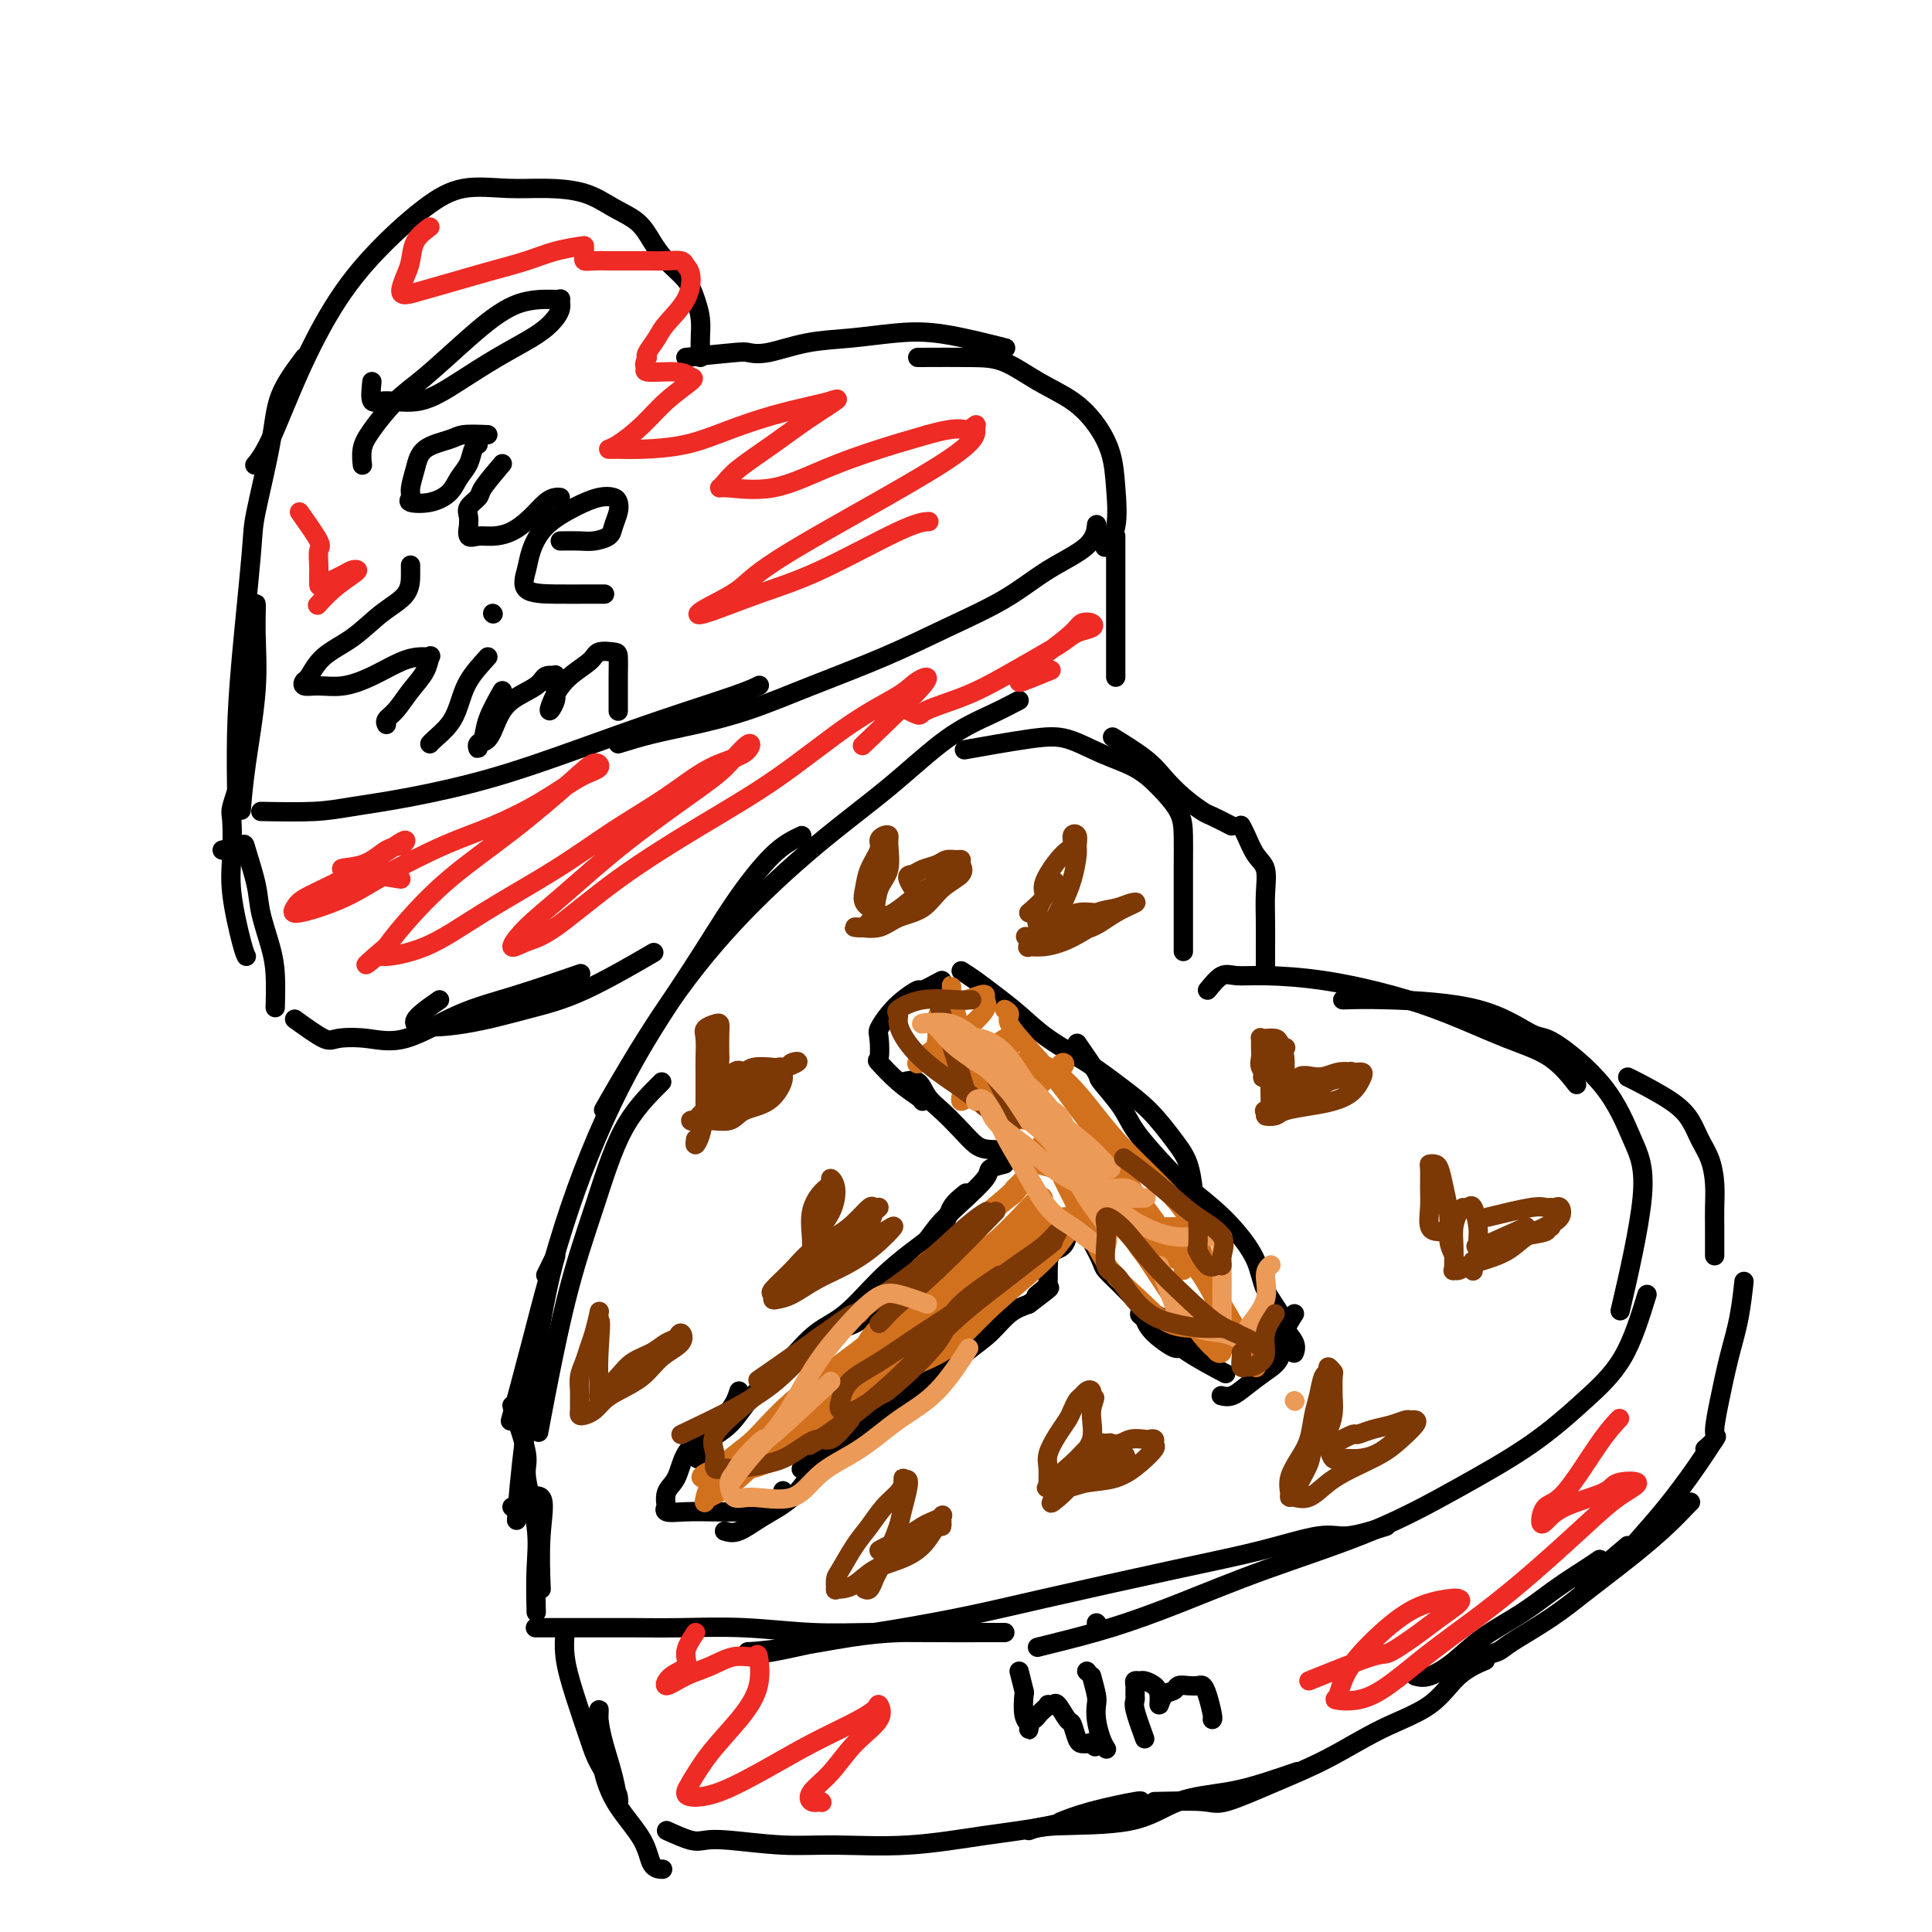 <svg viewBox='0 0 400 400' version='1.1' xmlns='http://www.w3.org/2000/svg' xmlns:xlink='http://www.w3.org/1999/xlink'><g fill='none' stroke='#000000' stroke-width='4' stroke-linecap='round' stroke-linejoin='round'><path d='M245,197c0.000,-1.359 0.000,-2.719 0,-4c-0.000,-1.281 -0.001,-2.484 0,-4c0.001,-1.516 0.003,-3.346 0,-5c-0.003,-1.654 -0.010,-3.132 0,-5c0.010,-1.868 0.038,-4.127 0,-6c-0.038,-1.873 -0.143,-3.360 -1,-5c-0.857,-1.640 -2.465,-3.432 -4,-5c-1.535,-1.568 -2.998,-2.910 -5,-4c-2.002,-1.090 -4.542,-1.927 -7,-3c-2.458,-1.073 -4.834,-2.380 -7,-3c-2.166,-0.620 -4.122,-0.551 -8,0c-3.878,0.551 -9.680,1.586 -12,2c-2.320,0.414 -1.160,0.207 0,0'/><path d='M211,145c-1.789,0.934 -3.578,1.868 -6,3c-2.422,1.132 -5.478,2.461 -9,5c-3.522,2.539 -7.509,6.287 -12,10c-4.491,3.713 -9.485,7.390 -15,12c-5.515,4.610 -11.550,10.153 -17,16c-5.450,5.847 -10.313,11.997 -15,19c-4.687,7.003 -9.196,14.858 -11,18c-1.804,3.142 -0.902,1.571 0,0'/><path d='M166,173c-1.819,0.859 -3.639,1.718 -6,4c-2.361,2.282 -5.264,5.986 -8,10c-2.736,4.014 -5.304,8.338 -9,14c-3.696,5.662 -8.518,12.661 -13,21c-4.482,8.339 -8.624,18.019 -12,28c-3.376,9.981 -5.986,20.264 -8,28c-2.014,7.736 -3.433,12.925 -4,15c-0.567,2.075 -0.284,1.038 0,0'/><path d='M137,224c-2.844,2.829 -5.687,5.659 -8,10c-2.313,4.341 -4.094,10.195 -6,16c-1.906,5.805 -3.936,11.563 -6,20c-2.064,8.437 -4.161,19.553 -5,24c-0.839,4.447 -0.419,2.223 0,0'/><path d='M113,264c0.890,-1.821 1.779,-3.643 2,-4c0.221,-0.357 -0.228,0.750 -1,4c-0.772,3.250 -1.867,8.644 -3,16c-1.133,7.356 -2.305,16.673 -3,23c-0.695,6.327 -0.913,9.665 -1,11c-0.087,1.335 -0.044,0.668 0,0'/><path d='M250,205c1.038,-1.271 2.076,-2.542 3,-3c0.924,-0.458 1.736,-0.102 3,0c1.264,0.102 2.982,-0.051 6,0c3.018,0.051 7.338,0.307 12,1c4.662,0.693 9.667,1.822 14,3c4.333,1.178 7.995,2.404 12,4c4.005,1.596 8.352,3.562 12,5c3.648,1.438 6.598,2.349 9,4c2.402,1.651 4.258,4.043 5,5c0.742,0.957 0.371,0.478 0,0'/><path d='M278,207c2.500,-0.077 5.000,-0.154 10,0c5.000,0.154 12.501,0.538 18,2c5.499,1.462 8.998,4.002 11,5c2.002,0.998 2.508,0.453 5,2c2.492,1.547 6.972,5.185 10,9c3.028,3.815 4.606,7.806 6,11c1.394,3.194 2.606,5.591 2,12c-0.606,6.409 -3.030,16.831 -4,21c-0.970,4.169 -0.485,2.084 0,0'/><path d='M341,268c-1.448,4.691 -2.896,9.382 -5,13c-2.104,3.618 -4.865,6.163 -8,9c-3.135,2.837 -6.643,5.966 -11,9c-4.357,3.034 -9.563,5.974 -15,9c-5.437,3.026 -11.105,6.138 -18,9c-6.895,2.862 -15.018,5.475 -22,8c-6.982,2.525 -12.824,4.964 -18,7c-5.176,2.036 -9.686,3.669 -14,5c-4.314,1.331 -8.431,2.358 -11,3c-2.569,0.642 -3.591,0.898 -4,1c-0.409,0.102 -0.204,0.051 0,0'/><path d='M287,316c-2.970,0.915 -5.941,1.830 -8,2c-2.059,0.170 -3.208,-0.405 -6,0c-2.792,0.405 -7.228,1.790 -12,3c-4.772,1.210 -9.879,2.244 -18,4c-8.121,1.756 -19.255,4.233 -27,6c-7.745,1.767 -12.101,2.823 -18,4c-5.899,1.177 -13.342,2.474 -17,3c-3.658,0.526 -3.530,0.283 -7,1c-3.470,0.717 -10.536,2.396 -14,3c-3.464,0.604 -3.326,0.134 -4,0c-0.674,-0.134 -2.162,0.069 -1,0c1.162,-0.069 4.972,-0.411 9,-1c4.028,-0.589 8.272,-1.426 12,-2c3.728,-0.574 6.941,-0.886 10,-1c3.059,-0.114 5.966,-0.031 9,0c3.034,0.031 6.195,0.008 8,0c1.805,-0.008 2.255,-0.002 3,0c0.745,0.002 1.786,0.000 2,0c0.214,-0.000 -0.400,0.001 -1,0c-0.600,-0.001 -1.186,-0.004 -3,0c-1.814,0.004 -4.855,0.015 -9,0c-4.145,-0.015 -9.393,-0.057 -14,0c-4.607,0.057 -8.574,0.211 -13,0c-4.426,-0.211 -9.311,-0.789 -14,-1c-4.689,-0.211 -9.183,-0.057 -13,0c-3.817,0.057 -6.956,0.015 -10,0c-3.044,-0.015 -5.991,-0.004 -9,0c-3.009,0.004 -6.079,0.001 -8,0c-1.921,-0.001 -2.692,-0.000 -3,0c-0.308,0.000 -0.154,0.000 0,0'/><path d='M106,291c1.329,3.908 2.657,7.815 3,10c0.343,2.185 -0.300,2.646 0,5c0.300,2.354 1.544,6.600 2,10c0.456,3.400 0.123,5.954 0,9c-0.123,3.046 -0.035,6.585 0,8c0.035,1.415 0.018,0.708 0,0'/><path d='M106,312c2.536,-1.452 5.071,-2.905 6,-2c0.929,0.905 0.250,4.167 0,8c-0.250,3.833 -0.071,8.238 0,10c0.071,1.762 0.036,0.881 0,0'/><path d='M199,201c0.932,0.595 1.864,1.190 3,2c1.136,0.810 2.476,1.836 4,3c1.524,1.164 3.232,2.465 5,4c1.768,1.535 3.596,3.302 6,5c2.404,1.698 5.383,3.327 8,5c2.617,1.673 4.873,3.391 7,5c2.127,1.609 4.125,3.108 6,5c1.875,1.892 3.626,4.177 5,6c1.374,1.823 2.370,3.183 3,5c0.630,1.817 0.894,4.091 1,5c0.106,0.909 0.053,0.455 0,0'/><path d='M223,216c1.683,2.431 3.366,4.862 4,6c0.634,1.138 0.218,0.981 1,2c0.782,1.019 2.760,3.212 4,5c1.240,1.788 1.741,3.169 3,5c1.259,1.831 3.276,4.112 5,6c1.724,1.888 3.156,3.382 5,5c1.844,1.618 4.098,3.360 6,5c1.902,1.640 3.450,3.176 5,5c1.550,1.824 3.102,3.934 4,6c0.898,2.066 1.141,4.088 2,6c0.859,1.912 2.335,3.714 3,5c0.665,1.286 0.518,2.056 1,3c0.482,0.944 1.591,2.062 2,3c0.409,0.938 0.117,1.697 0,2c-0.117,0.303 -0.058,0.152 0,0'/><path d='M268,272c-0.796,1.195 -1.592,2.391 -2,4c-0.408,1.609 -0.428,3.633 -1,5c-0.572,1.367 -1.695,2.079 -3,3c-1.305,0.921 -2.793,2.051 -4,3c-1.207,0.949 -2.133,1.717 -3,2c-0.867,0.283 -1.676,0.081 -2,0c-0.324,-0.081 -0.162,-0.040 0,0'/><path d='M195,203c-1.648,0.888 -3.297,1.775 -4,2c-0.703,0.225 -0.462,-0.213 -1,0c-0.538,0.213 -1.856,1.077 -3,2c-1.144,0.923 -2.113,1.904 -3,3c-0.887,1.096 -1.690,2.306 -2,3c-0.310,0.694 -0.125,0.872 0,2c0.125,1.128 0.191,3.206 0,4c-0.191,0.794 -0.640,0.304 0,1c0.640,0.696 2.367,2.578 4,4c1.633,1.422 3.170,2.383 4,3c0.830,0.617 0.951,0.891 1,1c0.049,0.109 0.024,0.055 0,0'/><path d='M187,224c1.105,-0.275 2.211,-0.551 3,0c0.789,0.551 1.262,1.927 2,3c0.738,1.073 1.739,1.843 3,3c1.261,1.157 2.780,2.702 4,4c1.220,1.298 2.142,2.348 3,3c0.858,0.652 1.654,0.906 3,1c1.346,0.094 3.242,0.027 4,0c0.758,-0.027 0.379,-0.013 0,0'/><path d='M208,241c-1.271,0.316 -2.543,0.631 -3,1c-0.457,0.369 -0.100,0.790 -1,2c-0.900,1.210 -3.059,3.207 -5,5c-1.941,1.793 -3.665,3.381 -5,5c-1.335,1.619 -2.281,3.267 -4,5c-1.719,1.733 -4.212,3.550 -6,5c-1.788,1.450 -2.871,2.533 -4,4c-1.129,1.467 -2.304,3.318 -3,4c-0.696,0.682 -0.913,0.195 -1,0c-0.087,-0.195 -0.043,-0.097 0,0'/><path d='M200,247c-1.179,0.932 -2.358,1.863 -3,3c-0.642,1.137 -0.747,2.479 -2,4c-1.253,1.521 -3.656,3.220 -6,5c-2.344,1.780 -4.631,3.642 -7,6c-2.369,2.358 -4.822,5.211 -7,7c-2.178,1.789 -4.083,2.513 -6,4c-1.917,1.487 -3.846,3.739 -5,5c-1.154,1.261 -1.532,1.533 -2,2c-0.468,0.467 -1.027,1.128 -1,1c0.027,-0.128 0.639,-1.047 2,-2c1.361,-0.953 3.470,-1.940 5,-3c1.530,-1.060 2.482,-2.192 4,-3c1.518,-0.808 3.603,-1.292 5,-2c1.397,-0.708 2.105,-1.642 3,-2c0.895,-0.358 1.978,-0.141 2,0c0.022,0.141 -1.018,0.207 -2,0c-0.982,-0.207 -1.907,-0.686 -3,0c-1.093,0.686 -2.353,2.536 -4,4c-1.647,1.464 -3.681,2.542 -6,4c-2.319,1.458 -4.922,3.296 -7,5c-2.078,1.704 -3.631,3.273 -5,5c-1.369,1.727 -2.554,3.610 -4,5c-1.446,1.390 -3.152,2.286 -4,3c-0.848,0.714 -0.838,1.247 -1,2c-0.162,0.753 -0.497,1.728 -1,2c-0.503,0.272 -1.174,-0.157 -1,-1c0.174,-0.843 1.193,-2.098 2,-3c0.807,-0.902 1.404,-1.451 2,-2'/><path d='M148,296c0.500,-1.000 0.250,-0.500 0,0'/><path d='M153,288c-0.389,1.210 -0.777,2.420 -2,4c-1.223,1.580 -3.280,3.531 -5,5c-1.720,1.469 -3.101,2.455 -4,4c-0.899,1.545 -1.315,3.647 -2,5c-0.685,1.353 -1.637,1.956 -2,3c-0.363,1.044 -0.135,2.528 0,3c0.135,0.472 0.179,-0.070 0,0c-0.179,0.070 -0.581,0.750 0,1c0.581,0.250 2.145,0.070 4,0c1.855,-0.070 4.000,-0.030 6,0c2.000,0.030 3.856,0.049 6,0c2.144,-0.049 4.577,-0.167 6,-1c1.423,-0.833 1.835,-2.381 2,-3c0.165,-0.619 0.082,-0.310 0,0'/><path d='M150,317c0.856,0.255 1.712,0.510 3,0c1.288,-0.510 3.009,-1.787 5,-3c1.991,-1.213 4.251,-2.364 6,-4c1.749,-1.636 2.988,-3.757 5,-6c2.012,-2.243 4.797,-4.609 7,-7c2.203,-2.391 3.823,-4.808 6,-7c2.177,-2.192 4.910,-4.158 7,-6c2.090,-1.842 3.535,-3.562 5,-5c1.465,-1.438 2.948,-2.596 4,-3c1.052,-0.404 1.671,-0.053 2,0c0.329,0.053 0.368,-0.191 0,0c-0.368,0.191 -1.141,0.818 -2,2c-0.859,1.182 -1.803,2.918 -3,4c-1.197,1.082 -2.648,1.508 -5,3c-2.352,1.492 -5.605,4.049 -8,6c-2.395,1.951 -3.933,3.294 -6,5c-2.067,1.706 -4.662,3.773 -6,5c-1.338,1.227 -1.419,1.615 -2,2c-0.581,0.385 -1.662,0.769 -2,1c-0.338,0.231 0.066,0.311 1,0c0.934,-0.311 2.398,-1.013 4,-2c1.602,-0.987 3.341,-2.258 6,-4c2.659,-1.742 6.237,-3.955 9,-6c2.763,-2.045 4.710,-3.924 7,-6c2.290,-2.076 4.923,-4.350 7,-6c2.077,-1.650 3.598,-2.675 5,-4c1.402,-1.325 2.686,-2.950 4,-4c1.314,-1.050 2.657,-1.525 4,-2'/><path d='M213,270c7.370,-5.514 3.295,-2.800 2,-2c-1.295,0.800 0.189,-0.314 1,-1c0.811,-0.686 0.950,-0.943 1,-1c0.050,-0.057 0.013,0.088 0,0c-0.013,-0.088 -0.000,-0.409 0,-1c0.000,-0.591 -0.011,-1.453 0,-2c0.011,-0.547 0.044,-0.780 0,-1c-0.044,-0.220 -0.166,-0.427 0,-1c0.166,-0.573 0.619,-1.510 1,-2c0.381,-0.490 0.688,-0.531 1,-1c0.312,-0.469 0.627,-1.366 1,-2c0.373,-0.634 0.804,-1.005 1,-1c0.196,0.005 0.159,0.386 0,1c-0.159,0.614 -0.439,1.461 -1,2c-0.561,0.539 -1.405,0.772 -2,1c-0.595,0.228 -0.943,0.453 -1,1c-0.057,0.547 0.177,1.417 0,2c-0.177,0.583 -0.765,0.881 -1,1c-0.235,0.119 -0.118,0.060 0,0'/><path d='M226,257c0.805,1.536 1.611,3.073 2,4c0.389,0.927 0.362,1.245 1,2c0.638,0.755 1.942,1.948 3,3c1.058,1.052 1.871,1.965 3,3c1.129,1.035 2.576,2.193 4,3c1.424,0.807 2.826,1.264 4,2c1.174,0.736 2.121,1.753 3,2c0.879,0.247 1.690,-0.274 2,0c0.310,0.274 0.120,1.343 0,2c-0.120,0.657 -0.171,0.902 0,1c0.171,0.098 0.565,0.049 0,0c-0.565,-0.049 -2.089,-0.097 -3,0c-0.911,0.097 -1.210,0.338 -2,0c-0.790,-0.338 -2.072,-1.254 -3,-2c-0.928,-0.746 -1.502,-1.323 -2,-2c-0.498,-0.677 -0.920,-1.455 -1,-2c-0.080,-0.545 0.183,-0.857 0,-1c-0.183,-0.143 -0.811,-0.118 -1,0c-0.189,0.118 0.063,0.330 1,1c0.937,0.670 2.561,1.798 4,3c1.439,1.202 2.695,2.477 5,4c2.305,1.523 5.659,3.292 7,4c1.341,0.708 0.671,0.354 0,0'/></g>
<g fill='none' stroke='#D2711D' stroke-width='4' stroke-linecap='round' stroke-linejoin='round'><path d='M182,279c0.269,-0.954 0.538,-1.909 2,-3c1.462,-1.091 4.117,-2.319 6,-4c1.883,-1.681 2.994,-3.817 5,-6c2.006,-2.183 4.906,-4.414 7,-6c2.094,-1.586 3.384,-2.529 5,-4c1.616,-1.471 3.560,-3.471 5,-5c1.440,-1.529 2.375,-2.587 3,-3c0.625,-0.413 0.940,-0.181 1,0c0.060,0.181 -0.134,0.313 -2,2c-1.866,1.687 -5.404,4.930 -9,9c-3.596,4.070 -7.251,8.967 -11,13c-3.749,4.033 -7.592,7.204 -11,10c-3.408,2.796 -6.380,5.218 -9,8c-2.620,2.782 -4.887,5.923 -7,8c-2.113,2.077 -4.071,3.088 -6,4c-1.929,0.912 -3.827,1.723 -5,2c-1.173,0.277 -1.619,0.019 -2,0c-0.381,-0.019 -0.696,0.202 -1,0c-0.304,-0.202 -0.598,-0.826 0,-2c0.598,-1.174 2.088,-2.897 4,-5c1.912,-2.103 4.245,-4.587 7,-7c2.755,-2.413 5.932,-4.755 9,-7c3.068,-2.245 6.028,-4.393 9,-7c2.972,-2.607 5.957,-5.674 9,-8c3.043,-2.326 6.146,-3.912 9,-6c2.854,-2.088 5.461,-4.677 7,-6c1.539,-1.323 2.011,-1.378 2,-1c-0.011,0.378 -0.506,1.189 -1,2'/><path d='M208,257c6.288,-4.832 0.008,-0.413 -4,3c-4.008,3.413 -5.743,5.820 -9,9c-3.257,3.180 -8.036,7.132 -12,11c-3.964,3.868 -7.114,7.653 -11,11c-3.886,3.347 -8.507,6.257 -12,9c-3.493,2.743 -5.858,5.319 -8,7c-2.142,1.681 -4.060,2.466 -5,3c-0.940,0.534 -0.903,0.816 -1,1c-0.097,0.184 -0.329,0.271 0,-1c0.329,-1.271 1.219,-3.900 3,-6c1.781,-2.100 4.452,-3.672 7,-6c2.548,-2.328 4.974,-5.413 8,-8c3.026,-2.587 6.654,-4.676 10,-7c3.346,-2.324 6.411,-4.885 9,-7c2.589,-2.115 4.703,-3.786 6,-5c1.297,-1.214 1.778,-1.973 2,-2c0.222,-0.027 0.185,0.677 0,1c-0.185,0.323 -0.517,0.266 -2,2c-1.483,1.734 -4.118,5.259 -7,8c-2.882,2.741 -6.012,4.698 -9,7c-2.988,2.302 -5.836,4.948 -9,7c-3.164,2.052 -6.646,3.511 -9,5c-2.354,1.489 -3.580,3.010 -5,4c-1.420,0.990 -3.034,1.449 -4,2c-0.966,0.551 -1.282,1.193 0,1c1.282,-0.193 4.164,-1.220 7,-3c2.836,-1.780 5.626,-4.312 9,-7c3.374,-2.688 7.331,-5.531 11,-8c3.669,-2.469 7.048,-4.562 10,-7c2.952,-2.438 5.476,-5.219 8,-8'/><path d='M191,273c8.579,-5.867 7.526,-4.535 8,-5c0.474,-0.465 2.475,-2.728 4,-4c1.525,-1.272 2.573,-1.553 1,0c-1.573,1.553 -5.768,4.938 -9,8c-3.232,3.062 -5.501,5.799 -8,8c-2.499,2.201 -5.227,3.865 -7,5c-1.773,1.135 -2.590,1.741 -3,2c-0.410,0.259 -0.413,0.170 0,0c0.413,-0.170 1.242,-0.421 3,-2c1.758,-1.579 4.445,-4.485 7,-7c2.555,-2.515 4.978,-4.638 8,-7c3.022,-2.362 6.642,-4.963 9,-7c2.358,-2.037 3.454,-3.509 5,-5c1.546,-1.491 3.542,-3.000 5,-4c1.458,-1.000 2.380,-1.489 3,-2c0.620,-0.511 0.940,-1.043 1,-1c0.060,0.043 -0.141,0.662 -1,2c-0.859,1.338 -2.377,3.394 -4,5c-1.623,1.606 -3.349,2.762 -5,4c-1.651,1.238 -3.225,2.559 -4,3c-0.775,0.441 -0.751,0.004 -1,0c-0.249,-0.004 -0.772,0.427 -1,0c-0.228,-0.427 -0.160,-1.712 1,-3c1.160,-1.288 3.413,-2.580 5,-4c1.587,-1.420 2.508,-2.968 4,-4c1.492,-1.032 3.556,-1.547 5,-2c1.444,-0.453 2.270,-0.844 3,-1c0.730,-0.156 1.365,-0.078 2,0'/><path d='M222,252c1.114,0.630 -1.103,3.706 -3,6c-1.897,2.294 -3.476,3.806 -6,6c-2.524,2.194 -5.992,5.071 -9,8c-3.008,2.929 -5.555,5.909 -9,8c-3.445,2.091 -7.788,3.293 -11,5c-3.212,1.707 -5.294,3.920 -7,5c-1.706,1.080 -3.035,1.029 -4,1c-0.965,-0.029 -1.565,-0.035 -2,0c-0.435,0.035 -0.704,0.111 0,-1c0.704,-1.111 2.381,-3.408 5,-6c2.619,-2.592 6.180,-5.479 9,-8c2.820,-2.521 4.899,-4.675 8,-7c3.101,-2.325 7.224,-4.821 10,-7c2.776,-2.179 4.204,-4.040 6,-6c1.796,-1.960 3.959,-4.020 5,-5c1.041,-0.980 0.960,-0.881 1,-1c0.040,-0.119 0.201,-0.457 -1,1c-1.201,1.457 -3.764,4.709 -7,7c-3.236,2.291 -7.144,3.620 -10,6c-2.856,2.380 -4.658,5.810 -7,8c-2.342,2.190 -5.223,3.140 -7,4c-1.777,0.860 -2.450,1.629 -3,2c-0.550,0.371 -0.978,0.345 0,-1c0.978,-1.345 3.361,-4.010 6,-7c2.639,-2.990 5.532,-6.307 8,-9c2.468,-2.693 4.511,-4.764 7,-7c2.489,-2.236 5.426,-4.639 7,-6c1.574,-1.361 1.787,-1.681 2,-2'/><path d='M210,246c4.916,-5.013 2.206,-1.546 1,0c-1.206,1.546 -0.908,1.171 -2,2c-1.092,0.829 -3.574,2.861 -6,5c-2.426,2.139 -4.797,4.384 -7,6c-2.203,1.616 -4.240,2.604 -5,3c-0.760,0.396 -0.245,0.199 0,0c0.245,-0.199 0.220,-0.400 1,-1c0.780,-0.600 2.366,-1.600 3,-2c0.634,-0.400 0.317,-0.200 0,0'/><path d='M208,228c-2.870,-3.211 -5.739,-6.421 -7,-8c-1.261,-1.579 -0.912,-1.526 -1,-2c-0.088,-0.474 -0.612,-1.476 -1,-3c-0.388,-1.524 -0.640,-3.569 -1,-5c-0.360,-1.431 -0.828,-2.248 -1,-3c-0.172,-0.752 -0.046,-1.437 0,-2c0.046,-0.563 0.013,-1.002 0,-1c-0.013,0.002 -0.006,0.444 0,1c0.006,0.556 0.012,1.225 0,2c-0.012,0.775 -0.041,1.658 0,3c0.041,1.342 0.151,3.145 0,4c-0.151,0.855 -0.562,0.762 -1,1c-0.438,0.238 -0.902,0.808 -1,1c-0.098,0.192 0.170,0.008 0,0c-0.170,-0.008 -0.778,0.160 -1,0c-0.222,-0.160 -0.057,-0.648 0,-1c0.057,-0.352 0.008,-0.567 0,-1c-0.008,-0.433 0.026,-1.083 0,-2c-0.026,-0.917 -0.113,-2.099 1,-3c1.113,-0.901 3.425,-1.519 5,-2c1.575,-0.481 2.411,-0.824 3,-1c0.589,-0.176 0.931,-0.186 1,0c0.069,0.186 -0.133,0.566 0,1c0.133,0.434 0.603,0.920 0,2c-0.603,1.080 -2.278,2.752 -4,4c-1.722,1.248 -3.492,2.071 -5,3c-1.508,0.929 -2.754,1.965 -4,3'/><path d='M191,219c-2.126,1.771 -0.942,1.197 0,1c0.942,-0.197 1.643,-0.018 3,0c1.357,0.018 3.372,-0.124 5,-1c1.628,-0.876 2.871,-2.484 4,-3c1.129,-0.516 2.145,0.061 3,0c0.855,-0.061 1.549,-0.762 2,-1c0.451,-0.238 0.661,-0.015 1,0c0.339,0.015 0.809,-0.179 1,0c0.191,0.179 0.103,0.732 -1,2c-1.103,1.268 -3.221,3.252 -5,5c-1.779,1.748 -3.218,3.260 -4,4c-0.782,0.740 -0.907,0.708 -1,1c-0.093,0.292 -0.155,0.909 0,1c0.155,0.091 0.528,-0.342 2,-1c1.472,-0.658 4.043,-1.539 6,-2c1.957,-0.461 3.298,-0.500 5,-1c1.702,-0.500 3.763,-1.461 5,-2c1.237,-0.539 1.648,-0.658 2,-1c0.352,-0.342 0.644,-0.908 1,-1c0.356,-0.092 0.775,0.291 0,1c-0.775,0.709 -2.744,1.745 -4,3c-1.256,1.255 -1.801,2.728 -3,4c-1.199,1.272 -3.054,2.342 -4,3c-0.946,0.658 -0.985,0.902 -1,1c-0.015,0.098 -0.008,0.049 0,0'/><path d='M208,232c-1.845,1.857 -0.456,0.499 1,0c1.456,-0.499 2.980,-0.138 4,0c1.020,0.138 1.537,0.053 2,0c0.463,-0.053 0.871,-0.074 1,0c0.129,0.074 -0.021,0.243 0,1c0.021,0.757 0.213,2.101 0,3c-0.213,0.899 -0.831,1.352 -1,2c-0.169,0.648 0.111,1.490 0,2c-0.111,0.510 -0.613,0.689 0,1c0.613,0.311 2.343,0.755 4,1c1.657,0.245 3.243,0.292 5,1c1.757,0.708 3.686,2.078 5,3c1.314,0.922 2.012,1.396 3,2c0.988,0.604 2.265,1.337 3,2c0.735,0.663 0.929,1.255 1,2c0.071,0.745 0.020,1.641 0,2c-0.020,0.359 -0.010,0.179 0,0'/><path d='M208,209c0.505,0.305 1.010,0.609 1,1c-0.010,0.391 -0.537,0.868 0,2c0.537,1.132 2.136,2.919 4,5c1.864,2.081 3.991,4.457 6,7c2.009,2.543 3.898,5.255 6,8c2.102,2.745 4.415,5.525 6,8c1.585,2.475 2.441,4.645 4,7c1.559,2.355 3.822,4.895 5,7c1.178,2.105 1.270,3.776 2,5c0.730,1.224 2.097,2.002 2,2c-0.097,-0.002 -1.658,-0.785 -3,-2c-1.342,-1.215 -2.465,-2.862 -4,-5c-1.535,-2.138 -3.482,-4.767 -6,-7c-2.518,-2.233 -5.607,-4.069 -8,-6c-2.393,-1.931 -4.090,-3.956 -6,-6c-1.910,-2.044 -4.032,-4.105 -5,-6c-0.968,-1.895 -0.781,-3.623 -1,-5c-0.219,-1.377 -0.843,-2.404 -1,-3c-0.157,-0.596 0.152,-0.760 1,-1c0.848,-0.240 2.234,-0.555 4,0c1.766,0.555 3.911,1.982 6,4c2.089,2.018 4.121,4.628 6,7c1.879,2.372 3.606,4.506 6,7c2.394,2.494 5.456,5.349 8,8c2.544,2.651 4.569,5.098 6,8c1.431,2.902 2.266,6.258 3,9c0.734,2.742 1.367,4.871 2,7'/><path d='M252,270c0.806,3.320 0.321,3.621 0,4c-0.321,0.379 -0.479,0.835 -1,1c-0.521,0.165 -1.404,0.038 -3,0c-1.596,-0.038 -3.906,0.014 -6,-1c-2.094,-1.014 -3.972,-3.095 -6,-5c-2.028,-1.905 -4.208,-3.635 -6,-6c-1.792,-2.365 -3.198,-5.365 -5,-9c-1.802,-3.635 -4.001,-7.905 -5,-10c-0.999,-2.095 -0.799,-2.015 -1,-3c-0.201,-0.985 -0.802,-3.036 -1,-4c-0.198,-0.964 0.009,-0.842 0,-1c-0.009,-0.158 -0.233,-0.596 1,0c1.233,0.596 3.921,2.225 6,4c2.079,1.775 3.547,3.696 6,6c2.453,2.304 5.889,4.991 9,8c3.111,3.009 5.895,6.341 8,9c2.105,2.659 3.531,4.646 5,7c1.469,2.354 2.981,5.074 4,7c1.019,1.926 1.543,3.057 2,4c0.457,0.943 0.845,1.698 1,2c0.155,0.302 0.078,0.151 0,0'/><path d='M245,263c0.272,-0.955 0.545,-1.911 1,-2c0.455,-0.089 1.093,0.687 2,2c0.907,1.313 2.082,3.162 3,5c0.918,1.838 1.578,3.665 2,5c0.422,1.335 0.607,2.176 1,3c0.393,0.824 0.995,1.629 1,2c0.005,0.371 -0.585,0.306 -1,0c-0.415,-0.306 -0.655,-0.854 -2,-2c-1.345,-1.146 -3.797,-2.892 -6,-5c-2.203,-2.108 -4.159,-4.578 -6,-7c-1.841,-2.422 -3.568,-4.794 -5,-7c-1.432,-2.206 -2.568,-4.245 -4,-6c-1.432,-1.755 -3.158,-3.224 -4,-4c-0.842,-0.776 -0.799,-0.858 -1,-1c-0.201,-0.142 -0.645,-0.345 0,0c0.645,0.345 2.379,1.239 4,3c1.621,1.761 3.131,4.388 5,7c1.869,2.612 4.099,5.207 6,8c1.901,2.793 3.472,5.782 5,8c1.528,2.218 3.012,3.663 4,5c0.988,1.337 1.481,2.564 2,3c0.519,0.436 1.063,0.079 1,0c-0.063,-0.079 -0.732,0.120 -2,-1c-1.268,-1.120 -3.134,-3.560 -5,-6'/><path d='M246,273c-1.851,-2.345 -3.480,-4.709 -5,-7c-1.520,-2.291 -2.932,-4.509 -4,-6c-1.068,-1.491 -1.792,-2.256 -2,-3c-0.208,-0.744 0.099,-1.467 0,-2c-0.099,-0.533 -0.604,-0.875 0,-1c0.604,-0.125 2.316,-0.034 4,0c1.684,0.034 3.338,0.010 4,0c0.662,-0.010 0.331,-0.005 0,0'/></g>
<g fill='none' stroke='#7C3805' stroke-width='4' stroke-linecap='round' stroke-linejoin='round'><path d='M207,264c-3.609,2.429 -7.217,4.858 -9,7c-1.783,2.142 -1.739,3.997 -4,7c-2.261,3.003 -6.827,7.154 -9,9c-2.173,1.846 -1.952,1.386 -3,2c-1.048,0.614 -3.365,2.302 -5,3c-1.635,0.698 -2.587,0.407 -3,0c-0.413,-0.407 -0.288,-0.931 0,-2c0.288,-1.069 0.738,-2.683 2,-4c1.262,-1.317 3.334,-2.336 6,-4c2.666,-1.664 5.924,-3.972 9,-6c3.076,-2.028 5.968,-3.775 9,-6c3.032,-2.225 6.202,-4.927 9,-7c2.798,-2.073 5.222,-3.517 7,-5c1.778,-1.483 2.910,-3.007 3,-3c0.090,0.007 -0.861,1.543 -1,2c-0.139,0.457 0.534,-0.167 -1,1c-1.534,1.167 -5.273,4.124 -9,7c-3.727,2.876 -7.441,5.671 -11,9c-3.559,3.329 -6.964,7.191 -11,11c-4.036,3.809 -8.702,7.564 -12,10c-3.298,2.436 -5.228,3.553 -6,4c-0.772,0.447 -0.386,0.223 0,0'/><path d='M176,294c-1.474,1.768 -2.947,3.535 -4,4c-1.053,0.465 -1.685,-0.374 -3,0c-1.315,0.374 -3.313,1.959 -5,3c-1.687,1.041 -3.064,1.538 -5,2c-1.936,0.462 -4.432,0.887 -6,1c-1.568,0.113 -2.208,-0.088 -3,0c-0.792,0.088 -1.735,0.465 -2,0c-0.265,-0.465 0.149,-1.772 0,-3c-0.149,-1.228 -0.861,-2.377 0,-4c0.861,-1.623 3.295,-3.721 6,-6c2.705,-2.279 5.682,-4.740 8,-7c2.318,-2.260 3.977,-4.318 6,-6c2.023,-1.682 4.409,-2.986 6,-4c1.591,-1.014 2.385,-1.738 3,-2c0.615,-0.262 1.049,-0.062 1,0c-0.049,0.062 -0.582,-0.014 -1,0c-0.418,0.014 -0.720,0.117 -2,1c-1.280,0.883 -3.537,2.545 -7,5c-3.463,2.455 -8.132,5.701 -10,7c-1.868,1.299 -0.934,0.649 0,0'/><path d='M141,297c6.345,-3.008 12.689,-6.017 17,-9c4.311,-2.983 6.588,-5.941 10,-9c3.412,-3.059 7.958,-6.217 12,-9c4.042,-2.783 7.578,-5.189 11,-8c3.422,-2.811 6.729,-6.026 9,-8c2.271,-1.974 3.506,-2.707 4,-3c0.494,-0.293 0.247,-0.147 0,0'/><path d='M182,274c0.238,-0.207 0.475,-0.415 1,-1c0.525,-0.585 1.337,-1.549 3,-3c1.663,-1.451 4.179,-3.391 8,-7c3.821,-3.609 8.949,-8.888 11,-11c2.051,-2.112 1.026,-1.056 0,0'/><path d='M200,226c-2.083,-6.667 -4.167,-13.333 -5,-16c-0.833,-2.667 -0.417,-1.333 0,0'/><path d='M205,221c2.575,4.786 5.150,9.572 5,11c-0.150,1.428 -3.025,-0.502 -5,-2c-1.975,-1.498 -3.050,-2.562 -5,-4c-1.950,-1.438 -4.775,-3.249 -7,-5c-2.225,-1.751 -3.852,-3.444 -5,-5c-1.148,-1.556 -1.819,-2.977 -2,-4c-0.181,-1.023 0.127,-1.647 0,-2c-0.127,-0.353 -0.689,-0.434 0,-1c0.689,-0.566 2.628,-1.616 5,-2c2.372,-0.384 5.177,-0.104 7,0c1.823,0.104 2.664,0.030 3,0c0.336,-0.030 0.168,-0.015 0,0'/></g>
<g fill='none' stroke='#EC9A57' stroke-width='4' stroke-linecap='round' stroke-linejoin='round'><path d='M192,270c-2.143,-0.793 -4.287,-1.585 -6,-2c-1.713,-0.415 -2.996,-0.451 -5,1c-2.004,1.451 -4.729,4.389 -7,7c-2.271,2.611 -4.087,4.896 -6,8c-1.913,3.104 -3.924,7.028 -6,10c-2.076,2.972 -4.216,4.993 -6,7c-1.784,2.007 -3.211,4.002 -4,5c-0.789,0.998 -0.940,0.999 -1,1c-0.060,0.001 -0.030,0.000 0,0'/><path d='M172,286c-4.953,4.635 -9.906,9.271 -12,11c-2.094,1.729 -1.330,0.552 -2,1c-0.670,0.448 -2.774,2.522 -4,4c-1.226,1.478 -1.574,2.362 -2,3c-0.426,0.638 -0.928,1.032 -1,2c-0.072,0.968 0.288,2.512 1,3c0.712,0.488 1.776,-0.080 4,0c2.224,0.080 5.607,0.809 8,0c2.393,-0.809 3.794,-3.157 6,-5c2.206,-1.843 5.215,-3.182 8,-5c2.785,-1.818 5.344,-4.116 8,-6c2.656,-1.884 5.407,-3.353 8,-6c2.593,-2.647 5.026,-6.470 6,-8c0.974,-1.530 0.487,-0.765 0,0'/><path d='M224,239c0.411,1.496 0.821,2.992 1,4c0.179,1.008 0.126,1.528 1,2c0.874,0.472 2.674,0.897 4,1c1.326,0.103 2.180,-0.115 3,0c0.820,0.115 1.608,0.562 2,1c0.392,0.438 0.388,0.866 1,1c0.612,0.134 1.839,-0.028 1,0c-0.839,0.028 -3.745,0.245 -6,0c-2.255,-0.245 -3.860,-0.953 -6,-2c-2.140,-1.047 -4.817,-2.433 -7,-4c-2.183,-1.567 -3.873,-3.315 -6,-5c-2.127,-1.685 -4.691,-3.306 -6,-5c-1.309,-1.694 -1.363,-3.462 -2,-4c-0.637,-0.538 -1.859,0.152 -2,0c-0.141,-0.152 0.797,-1.146 2,0c1.203,1.146 2.672,4.433 4,7c1.328,2.567 2.517,4.414 4,7c1.483,2.586 3.262,5.911 5,8c1.738,2.089 3.435,2.941 5,4c1.565,1.059 2.997,2.326 4,3c1.003,0.674 1.575,0.754 2,1c0.425,0.246 0.702,0.657 1,0c0.298,-0.657 0.616,-2.382 0,-4c-0.616,-1.618 -2.166,-3.128 -4,-6c-1.834,-2.872 -3.953,-7.106 -6,-10c-2.047,-2.894 -4.024,-4.447 -6,-6'/><path d='M213,232c-3.410,-5.385 -3.935,-5.849 -5,-7c-1.065,-1.151 -2.670,-2.989 -4,-4c-1.330,-1.011 -2.383,-1.193 -3,-2c-0.617,-0.807 -0.796,-2.238 -1,-3c-0.204,-0.762 -0.433,-0.855 0,-1c0.433,-0.145 1.529,-0.343 3,0c1.471,0.343 3.319,1.226 5,3c1.681,1.774 3.197,4.437 5,7c1.803,2.563 3.893,5.026 6,7c2.107,1.974 4.232,3.460 6,5c1.768,1.540 3.178,3.133 4,4c0.822,0.867 1.056,1.007 1,1c-0.056,-0.007 -0.403,-0.160 -1,0c-0.597,0.160 -1.444,0.635 -3,0c-1.556,-0.635 -3.823,-2.378 -6,-5c-2.177,-2.622 -4.266,-6.123 -7,-9c-2.734,-2.877 -6.113,-5.128 -9,-7c-2.887,-1.872 -5.282,-3.363 -7,-5c-1.718,-1.637 -2.757,-3.418 -4,-4c-1.243,-0.582 -2.688,0.037 -2,0c0.688,-0.037 3.509,-0.730 6,0c2.491,0.730 4.651,2.883 7,5c2.349,2.117 4.887,4.196 7,6c2.113,1.804 3.800,3.332 6,6c2.200,2.668 4.914,6.477 6,8c1.086,1.523 0.543,0.762 0,0'/><path d='M218,230c0.710,0.450 1.420,0.900 2,2c0.580,1.100 1.032,2.848 2,5c0.968,2.152 2.454,4.706 4,7c1.546,2.294 3.152,4.328 5,6c1.848,1.672 3.939,2.983 6,4c2.061,1.017 4.093,1.740 6,2c1.907,0.260 3.688,0.057 5,0c1.312,-0.057 2.155,0.032 3,0c0.845,-0.032 1.690,-0.186 2,0c0.310,0.186 0.083,0.713 0,2c-0.083,1.287 -0.022,3.335 0,5c0.022,1.665 0.006,2.948 0,5c-0.006,2.052 -0.002,4.872 0,6c0.002,1.128 0.001,0.564 0,0'/><path d='M268,290c0.000,0.000 0.100,0.100 0.1,0.1'/><path d='M240,262c1.242,3.240 2.483,6.480 3,8c0.517,1.520 0.309,1.321 1,2c0.691,0.679 2.280,2.235 4,3c1.720,0.765 3.571,0.738 5,1c1.429,0.262 2.436,0.813 3,1c0.564,0.187 0.684,0.011 1,0c0.316,-0.011 0.826,0.142 1,0c0.174,-0.142 0.012,-0.578 0,-1c-0.012,-0.422 0.127,-0.831 1,-2c0.873,-1.169 2.482,-3.097 3,-5c0.518,-1.903 -0.053,-3.782 0,-5c0.053,-1.218 0.729,-1.777 1,-2c0.271,-0.223 0.135,-0.112 0,0'/></g>
<g fill='none' stroke='#7C3805' stroke-width='4' stroke-linecap='round' stroke-linejoin='round'><path d='M264,272c-0.861,1.290 -1.722,2.580 -2,4c-0.278,1.420 0.027,2.971 0,4c-0.027,1.029 -0.385,1.537 -1,2c-0.615,0.463 -1.485,0.880 -2,1c-0.515,0.120 -0.674,-0.059 -1,0c-0.326,0.059 -0.819,0.356 -1,0c-0.181,-0.356 -0.049,-1.365 0,-2c0.049,-0.635 0.014,-0.896 0,-1c-0.014,-0.104 -0.007,-0.052 0,0'/><path d='M256,276c-0.964,-0.443 -1.927,-0.886 -3,-1c-1.073,-0.114 -2.254,0.103 -4,0c-1.746,-0.103 -4.055,-0.524 -6,-1c-1.945,-0.476 -3.526,-1.005 -5,-2c-1.474,-0.995 -2.839,-2.454 -4,-4c-1.161,-1.546 -2.116,-3.179 -3,-4c-0.884,-0.821 -1.695,-0.831 -2,-2c-0.305,-1.169 -0.102,-3.498 0,-5c0.102,-1.502 0.105,-2.178 0,-3c-0.105,-0.822 -0.316,-1.790 0,-2c0.316,-0.210 1.160,0.338 2,1c0.840,0.662 1.677,1.437 3,3c1.323,1.563 3.132,3.915 5,6c1.868,2.085 3.793,3.904 6,6c2.207,2.096 4.695,4.469 7,6c2.305,1.531 4.428,2.220 6,3c1.572,0.780 2.592,1.651 3,2c0.408,0.349 0.204,0.174 0,0'/><path d='M248,252c0.047,2.514 0.094,5.029 0,6c-0.094,0.971 -0.327,0.399 0,1c0.327,0.601 1.216,2.373 2,3c0.784,0.627 1.463,0.107 2,0c0.537,-0.107 0.933,0.199 1,0c0.067,-0.199 -0.193,-0.903 0,-2c0.193,-1.097 0.839,-2.589 0,-4c-0.839,-1.411 -3.164,-2.743 -5,-4c-1.836,-1.257 -3.183,-2.440 -5,-4c-1.817,-1.560 -4.105,-3.497 -6,-5c-1.895,-1.503 -3.399,-2.572 -4,-3c-0.601,-0.428 -0.301,-0.214 0,0'/><path d='M308,252c3.488,-0.846 6.976,-1.692 9,-2c2.024,-0.308 2.583,-0.077 3,0c0.417,0.077 0.692,-0.001 1,0c0.308,0.001 0.648,0.082 1,0c0.352,-0.082 0.714,-0.328 1,0c0.286,0.328 0.495,1.229 0,2c-0.495,0.771 -1.694,1.411 -3,2c-1.306,0.589 -2.721,1.128 -4,2c-1.279,0.872 -2.423,2.076 -4,3c-1.577,0.924 -3.586,1.569 -5,2c-1.414,0.431 -2.231,0.648 -3,1c-0.769,0.352 -1.488,0.840 -2,1c-0.512,0.160 -0.818,-0.009 -1,0c-0.182,0.009 -0.241,0.195 0,0c0.241,-0.195 0.783,-0.770 1,-1c0.217,-0.230 0.108,-0.115 0,0'/><path d='M298,255c-0.846,-0.061 -1.692,-0.121 -2,-1c-0.308,-0.879 -0.080,-2.575 0,-4c0.080,-1.425 0.010,-2.577 0,-4c-0.010,-1.423 0.038,-3.117 0,-4c-0.038,-0.883 -0.164,-0.954 0,-1c0.164,-0.046 0.617,-0.066 1,0c0.383,0.066 0.695,0.220 1,1c0.305,0.780 0.604,2.187 1,4c0.396,1.813 0.891,4.031 1,6c0.109,1.969 -0.167,3.687 0,5c0.167,1.313 0.777,2.221 1,3c0.223,0.779 0.060,1.430 0,2c-0.060,0.570 -0.017,1.058 0,1c0.017,-0.058 0.008,-0.663 0,-1c-0.008,-0.337 -0.013,-0.406 0,-1c0.013,-0.594 0.045,-1.713 0,-3c-0.045,-1.287 -0.167,-2.740 0,-4c0.167,-1.260 0.623,-2.325 1,-3c0.377,-0.675 0.675,-0.961 1,-1c0.325,-0.039 0.676,0.168 1,0c0.324,-0.168 0.619,-0.711 1,0c0.381,0.711 0.848,2.677 1,4c0.152,1.323 -0.011,2.004 0,3c0.011,0.996 0.195,2.307 0,3c-0.195,0.693 -0.770,0.770 -1,1c-0.230,0.230 -0.115,0.615 0,1'/><path d='M305,262c0.000,2.000 0.000,1.000 0,0'/><path d='M316,254c-3.725,1.697 -7.451,3.394 -9,4c-1.549,0.606 -0.922,0.121 -1,0c-0.078,-0.121 -0.863,0.121 0,0c0.863,-0.121 3.373,-0.607 5,-1c1.627,-0.393 2.370,-0.694 4,-1c1.630,-0.306 4.148,-0.618 5,-1c0.852,-0.382 0.037,-0.834 0,-1c-0.037,-0.166 0.704,-0.048 1,0c0.296,0.048 0.148,0.024 0,0'/><path d='M268,228c0.068,-2.144 0.137,-4.287 1,-5c0.863,-0.713 2.522,0.005 4,0c1.478,-0.005 2.775,-0.732 4,-1c1.225,-0.268 2.376,-0.076 3,0c0.624,0.076 0.720,0.038 1,0c0.280,-0.038 0.744,-0.074 1,0c0.256,0.074 0.304,0.257 0,1c-0.304,0.743 -0.958,2.045 -2,3c-1.042,0.955 -2.470,1.563 -4,2c-1.530,0.437 -3.161,0.703 -5,1c-1.839,0.297 -3.886,0.623 -5,1c-1.114,0.377 -1.295,0.803 -2,1c-0.705,0.197 -1.935,0.165 -2,0c-0.065,-0.165 1.036,-0.464 2,-1c0.964,-0.536 1.792,-1.310 3,-2c1.208,-0.690 2.797,-1.296 4,-2c1.203,-0.704 2.021,-1.506 3,-2c0.979,-0.494 2.120,-0.681 3,-1c0.880,-0.319 1.498,-0.771 2,-1c0.502,-0.229 0.887,-0.237 1,0c0.113,0.237 -0.047,0.718 -1,1c-0.953,0.282 -2.701,0.366 -4,1c-1.299,0.634 -2.150,1.817 -3,3'/><path d='M272,227c-1.472,0.956 -1.151,0.844 -2,1c-0.849,0.156 -2.867,0.578 -4,1c-1.133,0.422 -1.382,0.844 -2,1c-0.618,0.156 -1.605,0.044 -2,0c-0.395,-0.044 -0.197,-0.022 0,0'/><path d='M271,224c-3.834,-0.470 -7.668,-0.941 -9,-1c-1.332,-0.059 -0.161,0.292 0,0c0.161,-0.292 -0.690,-1.227 -1,-2c-0.310,-0.773 -0.081,-1.384 0,-2c0.081,-0.616 0.014,-1.237 0,-2c-0.014,-0.763 0.023,-1.667 0,-2c-0.023,-0.333 -0.107,-0.096 0,0c0.107,0.096 0.407,0.052 1,0c0.593,-0.052 1.481,-0.110 2,0c0.519,0.110 0.668,0.388 1,1c0.332,0.612 0.845,1.558 1,3c0.155,1.442 -0.049,3.380 0,5c0.049,1.620 0.353,2.921 0,4c-0.353,1.079 -1.361,1.936 -2,2c-0.639,0.064 -0.910,-0.666 -1,-1c-0.090,-0.334 0.001,-0.272 0,-1c-0.001,-0.728 -0.093,-2.247 0,-4c0.093,-1.753 0.371,-3.741 1,-5c0.629,-1.259 1.608,-1.788 2,-2c0.392,-0.212 0.196,-0.106 0,0'/><path d='M217,192c0.487,-0.477 0.973,-0.954 2,-1c1.027,-0.046 2.593,0.340 4,0c1.407,-0.340 2.653,-1.407 4,-2c1.347,-0.593 2.795,-0.712 4,-1c1.205,-0.288 2.168,-0.743 3,-1c0.832,-0.257 1.533,-0.314 1,0c-0.533,0.314 -2.300,0.999 -4,2c-1.700,1.001 -3.333,2.319 -5,3c-1.667,0.681 -3.367,0.727 -5,1c-1.633,0.273 -3.200,0.773 -4,1c-0.800,0.227 -0.833,0.180 -1,0c-0.167,-0.180 -0.469,-0.493 0,-1c0.469,-0.507 1.709,-1.208 3,-2c1.291,-0.792 2.634,-1.677 4,-2c1.366,-0.323 2.755,-0.085 4,0c1.245,0.085 2.346,0.018 3,0c0.654,-0.018 0.861,0.012 1,0c0.139,-0.012 0.211,-0.066 0,0c-0.211,0.066 -0.705,0.252 -2,1c-1.295,0.748 -3.391,2.058 -5,3c-1.609,0.942 -2.732,1.515 -4,2c-1.268,0.485 -2.680,0.883 -4,1c-1.320,0.117 -2.548,-0.045 -3,0c-0.452,0.045 -0.129,0.299 0,0c0.129,-0.299 0.065,-1.149 0,-2'/><path d='M213,194c-1.167,-0.167 -0.583,-0.083 0,0'/><path d='M213,189c1.278,-1.103 2.557,-2.206 3,-3c0.443,-0.794 0.051,-1.277 0,-2c-0.051,-0.723 0.239,-1.684 1,-3c0.761,-1.316 1.994,-2.987 3,-4c1.006,-1.013 1.787,-1.368 2,-2c0.213,-0.632 -0.141,-1.542 0,-2c0.141,-0.458 0.778,-0.465 1,0c0.222,0.465 0.028,1.402 0,2c-0.028,0.598 0.109,0.858 0,2c-0.109,1.142 -0.463,3.168 -1,5c-0.537,1.832 -1.257,3.471 -2,5c-0.743,1.529 -1.508,2.950 -2,4c-0.492,1.050 -0.709,1.731 -1,2c-0.291,0.269 -0.655,0.127 -1,0c-0.345,-0.127 -0.670,-0.240 -1,-1c-0.330,-0.760 -0.666,-2.166 0,-4c0.666,-1.834 2.333,-4.095 3,-5c0.667,-0.905 0.333,-0.452 0,0'/><path d='M191,187c-1.342,-2.024 -2.683,-4.049 -3,-5c-0.317,-0.951 0.391,-0.829 1,-1c0.609,-0.171 1.120,-0.635 2,-1c0.880,-0.365 2.130,-0.631 3,-1c0.870,-0.369 1.361,-0.839 2,-1c0.639,-0.161 1.427,-0.011 2,0c0.573,0.011 0.931,-0.117 1,0c0.069,0.117 -0.151,0.478 0,1c0.151,0.522 0.674,1.205 0,2c-0.674,0.795 -2.544,1.702 -4,3c-1.456,1.298 -2.497,2.989 -4,4c-1.503,1.011 -3.468,1.343 -5,2c-1.532,0.657 -2.630,1.638 -4,2c-1.370,0.362 -3.010,0.106 -4,0c-0.990,-0.106 -1.328,-0.063 -1,0c0.328,0.063 1.322,0.144 2,0c0.678,-0.144 1.041,-0.513 2,-1c0.959,-0.487 2.515,-1.090 4,-2c1.485,-0.910 2.900,-2.126 4,-3c1.100,-0.874 1.886,-1.405 3,-2c1.114,-0.595 2.556,-1.252 3,-2c0.444,-0.748 -0.111,-1.586 0,-2c0.111,-0.414 0.889,-0.404 1,0c0.111,0.404 -0.444,1.202 -1,2'/><path d='M195,182c2.519,-1.252 0.318,0.617 -1,2c-1.318,1.383 -1.751,2.279 -3,3c-1.249,0.721 -3.314,1.265 -5,2c-1.686,0.735 -2.992,1.659 -4,2c-1.008,0.341 -1.716,0.097 -2,0c-0.284,-0.097 -0.142,-0.049 0,0'/><path d='M182,189c-1.254,-0.598 -2.509,-1.196 -3,-2c-0.491,-0.804 -0.220,-1.812 0,-3c0.220,-1.188 0.389,-2.554 1,-4c0.611,-1.446 1.666,-2.973 2,-4c0.334,-1.027 -0.052,-1.555 0,-2c0.052,-0.445 0.543,-0.806 1,-1c0.457,-0.194 0.880,-0.221 1,0c0.120,0.221 -0.062,0.689 0,2c0.062,1.311 0.368,3.465 0,5c-0.368,1.535 -1.409,2.450 -2,4c-0.591,1.550 -0.733,3.736 -1,5c-0.267,1.264 -0.659,1.607 -1,2c-0.341,0.393 -0.630,0.837 -1,1c-0.370,0.163 -0.820,0.047 -1,0c-0.180,-0.047 -0.090,-0.023 0,0'/><path d='M148,228c1.494,-2.566 2.988,-5.132 4,-6c1.012,-0.868 1.543,-0.037 2,0c0.457,0.037 0.840,-0.719 2,-1c1.160,-0.281 3.097,-0.085 4,0c0.903,0.085 0.771,0.061 1,0c0.229,-0.061 0.819,-0.158 1,0c0.181,0.158 -0.046,0.572 0,1c0.046,0.428 0.367,0.871 0,2c-0.367,1.129 -1.420,2.946 -3,4c-1.580,1.054 -3.687,1.345 -5,2c-1.313,0.655 -1.833,1.673 -3,2c-1.167,0.327 -2.983,-0.036 -4,0c-1.017,0.036 -1.237,0.470 -1,0c0.237,-0.470 0.931,-1.843 2,-3c1.069,-1.157 2.515,-2.096 4,-3c1.485,-0.904 3.010,-1.772 4,-2c0.990,-0.228 1.446,0.183 2,0c0.554,-0.183 1.204,-0.960 1,-1c-0.204,-0.040 -1.264,0.655 -2,1c-0.736,0.345 -1.147,0.338 -2,1c-0.853,0.662 -2.146,1.992 -3,3c-0.854,1.008 -1.268,1.695 -2,2c-0.732,0.305 -1.780,0.230 -2,0c-0.220,-0.230 0.390,-0.615 1,-1'/><path d='M149,229c-1.268,0.782 0.562,-0.263 2,-1c1.438,-0.737 2.484,-1.166 4,-2c1.516,-0.834 3.502,-2.073 5,-3c1.498,-0.927 2.508,-1.540 3,-2c0.492,-0.460 0.465,-0.765 1,-1c0.535,-0.235 1.633,-0.401 1,0c-0.633,0.401 -2.995,1.369 -5,2c-2.005,0.631 -3.652,0.926 -5,2c-1.348,1.074 -2.397,2.929 -4,4c-1.603,1.071 -3.761,1.359 -5,2c-1.239,0.641 -1.558,1.634 -2,2c-0.442,0.366 -1.008,0.106 -1,0c0.008,-0.106 0.591,-0.058 1,0c0.409,0.058 0.646,0.125 1,0c0.354,-0.125 0.827,-0.442 1,-1c0.173,-0.558 0.046,-1.359 0,-2c-0.046,-0.641 -0.012,-1.124 0,-2c0.012,-0.876 0.001,-2.147 0,-3c-0.001,-0.853 0.006,-1.290 0,-2c-0.006,-0.710 -0.026,-1.694 0,-3c0.026,-1.306 0.098,-2.935 0,-4c-0.098,-1.065 -0.366,-1.567 0,-2c0.366,-0.433 1.366,-0.796 2,-1c0.634,-0.204 0.901,-0.247 1,0c0.099,0.247 0.028,0.785 0,2c-0.028,1.215 -0.014,3.108 0,5'/><path d='M149,219c0.038,2.133 -0.368,3.965 -1,6c-0.632,2.035 -1.490,4.272 -2,6c-0.510,1.728 -0.673,2.948 -1,4c-0.327,1.052 -0.819,1.937 -1,2c-0.181,0.063 -0.052,-0.696 0,-1c0.052,-0.304 0.026,-0.152 0,0'/><path d='M173,258c-2.119,0.551 -4.237,1.102 -4,1c0.237,-0.102 2.830,-0.857 4,-1c1.170,-0.143 0.916,0.327 2,0c1.084,-0.327 3.506,-1.452 5,-2c1.494,-0.548 2.060,-0.520 3,-1c0.940,-0.480 2.254,-1.467 2,-1c-0.254,0.467 -2.074,2.388 -4,4c-1.926,1.612 -3.956,2.916 -6,4c-2.044,1.084 -4.102,1.947 -6,3c-1.898,1.053 -3.636,2.296 -5,3c-1.364,0.704 -2.353,0.871 -3,1c-0.647,0.129 -0.951,0.222 -1,0c-0.049,-0.222 0.156,-0.758 0,-1c-0.156,-0.242 -0.674,-0.188 0,-1c0.674,-0.812 2.541,-2.488 4,-4c1.459,-1.512 2.509,-2.860 4,-4c1.491,-1.140 3.424,-2.071 5,-3c1.576,-0.929 2.797,-1.854 4,-3c1.203,-1.146 2.388,-2.513 3,-3c0.612,-0.487 0.650,-0.095 1,0c0.350,0.095 1.011,-0.109 1,0c-0.011,0.109 -0.695,0.529 -1,1c-0.305,0.471 -0.230,0.992 -1,2c-0.770,1.008 -2.385,2.504 -4,4'/><path d='M176,257c-1.149,1.590 -2.020,2.065 -3,3c-0.980,0.935 -2.068,2.330 -3,3c-0.932,0.670 -1.708,0.615 -2,0c-0.292,-0.615 -0.098,-1.789 0,-3c0.098,-1.211 0.102,-2.459 0,-4c-0.102,-1.541 -0.311,-3.376 0,-5c0.311,-1.624 1.140,-3.037 2,-4c0.860,-0.963 1.750,-1.477 2,-2c0.250,-0.523 -0.142,-1.057 0,-1c0.142,0.057 0.816,0.704 1,2c0.184,1.296 -0.122,3.241 -1,5c-0.878,1.759 -2.326,3.333 -3,5c-0.674,1.667 -0.572,3.426 -1,5c-0.428,1.574 -1.384,2.962 -2,4c-0.616,1.038 -0.890,1.725 -1,2c-0.110,0.275 -0.055,0.137 0,0'/><path d='M227,303c-0.385,-1.721 -0.770,-3.442 0,-4c0.770,-0.558 2.693,0.046 4,0c1.307,-0.046 1.996,-0.741 3,-1c1.004,-0.259 2.324,-0.082 3,0c0.676,0.082 0.709,0.069 1,0c0.291,-0.069 0.839,-0.194 1,0c0.161,0.194 -0.064,0.706 0,1c0.064,0.294 0.416,0.370 0,1c-0.416,0.630 -1.601,1.815 -3,3c-1.399,1.185 -3.012,2.370 -5,3c-1.988,0.630 -4.351,0.703 -6,1c-1.649,0.297 -2.585,0.816 -4,1c-1.415,0.184 -3.309,0.031 -4,0c-0.691,-0.031 -0.179,0.060 0,0c0.179,-0.060 0.027,-0.271 0,-1c-0.027,-0.729 0.073,-1.977 0,-3c-0.073,-1.023 -0.318,-1.822 0,-3c0.318,-1.178 1.198,-2.735 2,-4c0.802,-1.265 1.524,-2.237 2,-3c0.476,-0.763 0.706,-1.316 1,-2c0.294,-0.684 0.653,-1.498 1,-2c0.347,-0.502 0.681,-0.691 1,-1c0.319,-0.309 0.624,-0.737 1,-1c0.376,-0.263 0.822,-0.361 1,0c0.178,0.361 0.089,1.180 0,2'/><path d='M226,290c1.343,-1.544 0.201,0.095 0,2c-0.201,1.905 0.539,4.074 0,6c-0.539,1.926 -2.358,3.608 -3,5c-0.642,1.392 -0.107,2.494 -1,4c-0.893,1.506 -3.214,3.416 -4,4c-0.786,0.584 -0.037,-0.159 0,-1c0.037,-0.841 -0.639,-1.780 0,-3c0.639,-1.220 2.592,-2.722 4,-4c1.408,-1.278 2.271,-2.333 3,-3c0.729,-0.667 1.325,-0.947 2,-1c0.675,-0.053 1.428,0.122 2,0c0.572,-0.122 0.962,-0.540 1,0c0.038,0.540 -0.275,2.040 -1,3c-0.725,0.960 -1.862,1.381 -3,2c-1.138,0.619 -2.278,1.436 -3,2c-0.722,0.564 -1.027,0.874 -1,1c0.027,0.126 0.385,0.070 1,0c0.615,-0.070 1.487,-0.152 3,-1c1.513,-0.848 3.667,-2.463 5,-3c1.333,-0.537 1.846,0.002 2,0c0.154,-0.002 -0.052,-0.547 0,-1c0.052,-0.453 0.360,-0.814 -1,-1c-1.360,-0.186 -4.389,-0.196 -6,0c-1.611,0.196 -1.806,0.598 -2,1'/><path d='M224,302c-1.167,-0.167 -0.583,-0.083 0,0'/><path d='M276,299c1.642,-0.870 3.284,-1.739 4,-2c0.716,-0.261 0.506,0.088 1,0c0.494,-0.088 1.691,-0.612 3,-1c1.309,-0.388 2.731,-0.638 4,-1c1.269,-0.362 2.384,-0.834 3,-1c0.616,-0.166 0.733,-0.025 1,0c0.267,0.025 0.684,-0.065 1,0c0.316,0.065 0.532,0.285 0,1c-0.532,0.715 -1.811,1.926 -3,3c-1.189,1.074 -2.287,2.011 -4,3c-1.713,0.989 -4.043,2.031 -6,3c-1.957,0.969 -3.543,1.866 -5,3c-1.457,1.134 -2.784,2.506 -4,3c-1.216,0.494 -2.320,0.110 -3,0c-0.680,-0.110 -0.936,0.055 -1,0c-0.064,-0.055 0.063,-0.328 0,-1c-0.063,-0.672 -0.315,-1.743 0,-3c0.315,-1.257 1.197,-2.701 2,-4c0.803,-1.299 1.526,-2.452 2,-4c0.474,-1.548 0.700,-3.491 1,-5c0.300,-1.509 0.672,-2.583 1,-4c0.328,-1.417 0.610,-3.178 1,-4c0.390,-0.822 0.889,-0.704 1,-1c0.111,-0.296 -0.166,-1.007 0,-1c0.166,0.007 0.776,0.733 1,1c0.224,0.267 0.064,0.076 0,1c-0.064,0.924 -0.032,2.962 0,5'/><path d='M276,290c0.257,1.922 -0.099,4.227 -1,6c-0.901,1.773 -2.347,3.015 -3,4c-0.653,0.985 -0.515,1.714 -1,3c-0.485,1.286 -1.594,3.128 -2,4c-0.406,0.872 -0.109,0.773 0,1c0.109,0.227 0.031,0.779 0,1c-0.031,0.221 -0.016,0.110 0,0'/><path d='M275,299c0.261,1.272 0.522,2.543 1,3c0.478,0.457 1.172,0.098 2,0c0.828,-0.098 1.791,0.065 3,0c1.209,-0.065 2.664,-0.358 4,-1c1.336,-0.642 2.552,-1.634 3,-2c0.448,-0.366 0.128,-0.104 0,0c-0.128,0.104 -0.064,0.052 0,0'/><path d='M182,321c0.802,-0.469 1.604,-0.938 2,-1c0.396,-0.062 0.387,0.281 1,0c0.613,-0.281 1.849,-1.188 3,-2c1.151,-0.812 2.218,-1.530 3,-2c0.782,-0.470 1.280,-0.693 2,-1c0.720,-0.307 1.664,-0.697 2,-1c0.336,-0.303 0.065,-0.520 0,0c-0.065,0.520 0.076,1.776 0,2c-0.076,0.224 -0.369,-0.585 -1,0c-0.631,0.585 -1.601,2.563 -3,4c-1.399,1.437 -3.226,2.332 -5,3c-1.774,0.668 -3.494,1.109 -5,2c-1.506,0.891 -2.796,2.232 -4,3c-1.204,0.768 -2.321,0.963 -3,1c-0.679,0.037 -0.919,-0.083 -1,0c-0.081,0.083 -0.002,0.368 0,0c0.002,-0.368 -0.072,-1.389 0,-2c0.072,-0.611 0.289,-0.810 1,-2c0.711,-1.190 1.918,-3.369 3,-5c1.082,-1.631 2.041,-2.715 3,-4c0.959,-1.285 1.917,-2.773 3,-4c1.083,-1.227 2.290,-2.195 3,-3c0.710,-0.805 0.922,-1.448 1,-2c0.078,-0.552 0.022,-1.015 0,-1c-0.022,0.015 -0.011,0.507 0,1'/><path d='M187,307c2.047,-2.448 0.665,2.432 0,5c-0.665,2.568 -0.612,2.825 -1,4c-0.388,1.175 -1.218,3.267 -2,5c-0.782,1.733 -1.516,3.105 -2,4c-0.484,0.895 -0.717,1.312 -1,2c-0.283,0.688 -0.615,1.647 -1,2c-0.385,0.353 -0.824,0.101 -1,0c-0.176,-0.101 -0.088,-0.050 0,0'/><path d='M124,289c1.452,-1.397 2.903,-2.793 4,-4c1.097,-1.207 1.838,-2.223 3,-3c1.162,-0.777 2.745,-1.313 4,-2c1.255,-0.687 2.180,-1.525 3,-2c0.820,-0.475 1.533,-0.588 2,-1c0.467,-0.412 0.687,-1.124 1,-1c0.313,0.124 0.719,1.083 0,2c-0.719,0.917 -2.563,1.793 -4,3c-1.437,1.207 -2.469,2.744 -4,4c-1.531,1.256 -3.563,2.232 -5,3c-1.437,0.768 -2.280,1.328 -3,2c-0.720,0.672 -1.317,1.456 -2,2c-0.683,0.544 -1.451,0.848 -2,1c-0.549,0.152 -0.880,0.151 -1,0c-0.120,-0.151 -0.029,-0.452 0,-1c0.029,-0.548 -0.003,-1.343 0,-2c0.003,-0.657 0.042,-1.174 0,-2c-0.042,-0.826 -0.165,-1.959 0,-3c0.165,-1.041 0.619,-1.990 1,-3c0.381,-1.010 0.691,-2.083 1,-3c0.309,-0.917 0.619,-1.679 1,-3c0.381,-1.321 0.833,-3.202 1,-4c0.167,-0.798 0.048,-0.514 0,0c-0.048,0.514 -0.024,1.257 0,2'/><path d='M124,274c0.619,-1.957 0.166,2.651 0,6c-0.166,3.349 -0.045,5.440 0,7c0.045,1.560 0.013,2.589 0,3c-0.013,0.411 -0.006,0.206 0,0'/></g>
<g fill='none' stroke='#000000' stroke-width='4' stroke-linecap='round' stroke-linejoin='round'><path d='M211,346c0.415,1.685 0.829,3.369 1,4c0.171,0.631 0.098,0.208 0,1c-0.098,0.792 -0.222,2.798 0,4c0.222,1.202 0.791,1.600 1,2c0.209,0.400 0.059,0.802 0,1c-0.059,0.198 -0.027,0.194 0,0c0.027,-0.194 0.048,-0.577 0,-1c-0.048,-0.423 -0.167,-0.888 0,-1c0.167,-0.112 0.618,0.127 1,0c0.382,-0.127 0.694,-0.622 1,-1c0.306,-0.378 0.606,-0.640 1,-1c0.394,-0.360 0.883,-0.817 1,-1c0.117,-0.183 -0.137,-0.090 0,0c0.137,0.090 0.667,0.178 1,0c0.333,-0.178 0.470,-0.622 1,0c0.530,0.622 1.451,2.310 2,3c0.549,0.690 0.724,0.381 1,1c0.276,0.619 0.651,2.166 1,3c0.349,0.834 0.671,0.955 1,1c0.329,0.045 0.665,0.013 1,0c0.335,-0.013 0.667,-0.006 1,0'/><path d='M226,361c1.400,1.244 0.400,0.356 0,0c-0.400,-0.356 -0.200,-0.178 0,0'/><path d='M226,347c0.417,1.527 0.833,3.054 1,4c0.167,0.946 0.083,1.312 0,2c-0.083,0.688 -0.167,1.700 0,3c0.167,1.300 0.583,2.888 1,4c0.417,1.112 0.833,1.746 1,2c0.167,0.254 0.083,0.127 0,0'/><path d='M225,346c0.000,0.000 0.100,0.100 0.1,0.1'/><path d='M237,360c-0.846,-2.326 -1.692,-4.651 -2,-6c-0.308,-1.349 -0.079,-1.720 0,-2c0.079,-0.280 0.009,-0.468 0,-1c-0.009,-0.532 0.043,-1.408 0,-2c-0.043,-0.592 -0.179,-0.900 0,-1c0.179,-0.100 0.674,0.007 1,0c0.326,-0.007 0.481,-0.128 1,0c0.519,0.128 1.400,0.505 2,1c0.600,0.495 0.920,1.110 1,2c0.080,0.890 -0.078,2.056 0,2c0.078,-0.056 0.392,-1.335 1,-2c0.608,-0.665 1.511,-0.715 2,-1c0.489,-0.285 0.565,-0.805 1,-1c0.435,-0.195 1.231,-0.066 2,0c0.769,0.066 1.513,0.070 2,0c0.487,-0.070 0.719,-0.215 1,0c0.281,0.215 0.611,0.790 1,2c0.389,1.210 0.835,3.057 1,4c0.165,0.943 0.047,0.984 0,1c-0.047,0.016 -0.024,0.008 0,0'/><path d='M117,338c0.039,-0.388 0.078,-0.777 0,0c-0.078,0.777 -0.273,2.719 0,5c0.273,2.281 1.015,4.900 2,8c0.985,3.100 2.212,6.680 3,9c0.788,2.320 1.137,3.379 2,5c0.863,1.621 2.239,3.803 3,5c0.761,1.197 0.908,1.408 1,2c0.092,0.592 0.130,1.566 0,1c-0.130,-0.566 -0.427,-2.673 -1,-5c-0.573,-2.327 -1.422,-4.873 -2,-7c-0.578,-2.127 -0.885,-3.835 -1,-5c-0.115,-1.165 -0.038,-1.788 0,-2c0.038,-0.212 0.038,-0.015 0,1c-0.038,1.015 -0.113,2.846 0,5c0.113,2.154 0.416,4.630 1,7c0.584,2.370 1.449,4.635 3,7c1.551,2.365 3.787,4.830 5,7c1.213,2.170 1.404,4.046 2,5c0.596,0.954 1.599,0.987 2,1c0.401,0.013 0.201,0.007 0,0'/><path d='M138,379c1.853,0.837 3.706,1.674 5,2c1.294,0.326 2.029,0.142 3,0c0.971,-0.142 2.179,-0.240 5,0c2.821,0.240 7.253,0.820 11,1c3.747,0.180 6.807,-0.038 11,0c4.193,0.038 9.520,0.332 15,0c5.480,-0.332 11.114,-1.290 16,-2c4.886,-0.710 9.026,-1.173 13,-2c3.974,-0.827 7.783,-2.020 11,-3c3.217,-0.980 5.842,-1.747 7,-2c1.158,-0.253 0.849,0.010 1,0c0.151,-0.010 0.762,-0.291 -1,0c-1.762,0.291 -5.897,1.155 -9,2c-3.103,0.845 -5.172,1.670 -6,2c-0.828,0.330 -0.414,0.165 0,0'/><path d='M213,379c1.073,-0.418 2.147,-0.835 6,-1c3.853,-0.165 10.487,-0.076 15,-1c4.513,-0.924 6.905,-2.861 10,-4c3.095,-1.139 6.891,-1.481 10,-2c3.109,-0.519 5.529,-1.217 8,-2c2.471,-0.783 4.992,-1.652 6,-2c1.008,-0.348 0.504,-0.174 0,0'/><path d='M239,373c3.893,-0.092 7.786,-0.183 10,0c2.214,0.183 2.748,0.642 5,0c2.252,-0.642 6.221,-2.384 10,-4c3.779,-1.616 7.367,-3.106 11,-5c3.633,-1.894 7.310,-4.193 11,-6c3.690,-1.807 7.391,-3.124 10,-5c2.609,-1.876 4.125,-4.313 6,-6c1.875,-1.687 4.107,-2.625 5,-3c0.893,-0.375 0.446,-0.188 0,0'/><path d='M227,336c0.000,0.000 0.100,0.100 0.1,0.1'/><path d='M293,347c0.831,0.220 1.662,0.440 3,0c1.338,-0.440 3.183,-1.539 5,-3c1.817,-1.461 3.604,-3.285 6,-5c2.396,-1.715 5.399,-3.321 8,-5c2.601,-1.679 4.800,-3.429 7,-5c2.200,-1.571 4.400,-2.961 6,-4c1.600,-1.039 2.600,-1.725 3,-2c0.400,-0.275 0.200,-0.137 0,0'/><path d='M306,343c1.545,-0.311 3.089,-0.623 4,-1c0.911,-0.377 1.187,-0.820 3,-2c1.813,-1.180 5.161,-3.097 8,-5c2.839,-1.903 5.167,-3.792 8,-6c2.833,-2.208 6.171,-4.735 9,-7c2.829,-2.265 5.150,-4.267 7,-6c1.850,-1.733 3.229,-3.197 4,-4c0.771,-0.803 0.935,-0.944 1,-1c0.065,-0.056 0.033,-0.028 0,0'/><path d='M337,320c-4.226,3.582 -8.452,7.164 -9,8c-0.548,0.836 2.582,-1.073 5,-3c2.418,-1.927 4.123,-3.873 6,-6c1.877,-2.127 3.926,-4.436 6,-7c2.074,-2.564 4.174,-5.383 6,-8c1.826,-2.617 3.379,-5.034 4,-6c0.621,-0.966 0.311,-0.483 0,0'/><path d='M353,300c0.863,-0.741 1.726,-1.482 2,-2c0.274,-0.518 -0.042,-0.812 0,-2c0.042,-1.188 0.442,-3.269 1,-6c0.558,-2.731 1.273,-6.114 2,-9c0.727,-2.886 1.465,-5.277 2,-8c0.535,-2.723 0.867,-5.778 1,-7c0.133,-1.222 0.066,-0.611 0,0'/><path d='M355,260c-0.001,-1.018 -0.002,-2.036 0,-3c0.002,-0.964 0.009,-1.874 0,-3c-0.009,-1.126 -0.032,-2.468 0,-4c0.032,-1.532 0.119,-3.255 0,-5c-0.119,-1.745 -0.445,-3.511 -1,-5c-0.555,-1.489 -1.340,-2.700 -2,-4c-0.660,-1.300 -1.196,-2.688 -2,-4c-0.804,-1.312 -1.875,-2.548 -4,-4c-2.125,-1.452 -5.303,-3.122 -7,-4c-1.697,-0.878 -1.913,-0.965 -2,-1c-0.087,-0.035 -0.043,-0.017 0,0'/><path d='M262,202c0.001,-2.113 0.002,-4.225 0,-5c-0.002,-0.775 -0.006,-0.212 0,-1c0.006,-0.788 0.023,-2.928 0,-5c-0.023,-2.072 -0.087,-4.075 0,-6c0.087,-1.925 0.324,-3.770 0,-5c-0.324,-1.230 -1.211,-1.845 -2,-3c-0.789,-1.155 -1.482,-2.849 -2,-4c-0.518,-1.151 -0.862,-1.757 -1,-2c-0.138,-0.243 -0.069,-0.121 0,0'/><path d='M255,171c-1.558,-0.797 -3.116,-1.594 -4,-2c-0.884,-0.406 -1.092,-0.421 -2,-1c-0.908,-0.579 -2.514,-1.721 -4,-3c-1.486,-1.279 -2.852,-2.693 -4,-4c-1.148,-1.307 -2.078,-2.506 -4,-4c-1.922,-1.494 -4.835,-3.284 -6,-4c-1.165,-0.716 -0.583,-0.358 0,0'/><path d='M54,168c4.001,0.075 8.001,0.150 11,0c2.999,-0.150 4.996,-0.524 8,-1c3.004,-0.476 7.013,-1.055 12,-2c4.987,-0.945 10.951,-2.257 17,-4c6.049,-1.743 12.182,-3.917 18,-6c5.818,-2.083 11.322,-4.074 17,-6c5.678,-1.926 11.529,-3.788 15,-5c3.471,-1.212 4.563,-1.775 5,-2c0.437,-0.225 0.218,-0.113 0,0'/><path d='M128,154c2.194,-0.679 4.388,-1.359 7,-2c2.612,-0.641 5.641,-1.244 9,-2c3.359,-0.756 7.046,-1.667 11,-3c3.954,-1.333 8.175,-3.090 13,-5c4.825,-1.910 10.256,-3.973 15,-6c4.744,-2.027 8.802,-4.018 13,-6c4.198,-1.982 8.537,-3.954 12,-6c3.463,-2.046 6.052,-4.167 9,-6c2.948,-1.833 6.255,-3.378 8,-5c1.745,-1.622 1.927,-3.321 2,-4c0.073,-0.679 0.036,-0.340 0,0'/><path d='M142,74c3.958,-0.408 7.917,-0.816 10,-1c2.083,-0.184 2.291,-0.144 3,0c0.709,0.144 1.920,0.391 4,0c2.080,-0.391 5.028,-1.419 8,-2c2.972,-0.581 5.967,-0.716 9,-1c3.033,-0.284 6.106,-0.717 9,-1c2.894,-0.283 5.611,-0.416 9,0c3.389,0.416 7.451,1.381 10,2c2.549,0.619 3.585,0.891 4,1c0.415,0.109 0.207,0.054 0,0'/><path d='M190,74c4.021,-0.016 8.042,-0.032 11,0c2.958,0.032 4.852,0.113 7,1c2.148,0.887 4.551,2.579 7,4c2.449,1.421 4.945,2.571 7,4c2.055,1.429 3.667,3.136 5,5c1.333,1.864 2.385,3.883 3,6c0.615,2.117 0.794,4.330 1,7c0.206,2.670 0.440,5.796 0,8c-0.440,2.204 -1.554,3.487 -2,4c-0.446,0.513 -0.223,0.257 0,0'/><path d='M231,111c0.000,1.449 0.000,2.898 0,4c0.000,1.102 0.000,1.858 0,3c0.000,1.142 -0.000,2.671 0,5c0.000,2.329 0.000,5.459 0,8c0.000,2.541 0.000,4.492 0,6c0.000,1.508 0.000,2.574 0,3c0.000,0.426 0.000,0.213 0,0'/><path d='M46,176c1.634,-0.360 3.267,-0.719 4,-1c0.733,-0.281 0.564,-0.483 1,1c0.436,1.483 1.476,4.650 2,7c0.524,2.350 0.533,3.881 1,6c0.467,2.119 1.393,4.826 2,7c0.607,2.174 0.894,3.816 1,6c0.106,2.184 0.030,4.910 0,6c-0.030,1.090 -0.015,0.545 0,0'/><path d='M61,211c2.332,1.681 4.664,3.363 6,4c1.336,0.637 1.676,0.230 3,0c1.324,-0.230 3.632,-0.283 6,0c2.368,0.283 4.798,0.902 8,0c3.202,-0.902 7.178,-3.324 11,-5c3.822,-1.676 7.491,-2.605 12,-4c4.509,-1.395 9.860,-3.256 12,-4c2.140,-0.744 1.070,-0.372 0,0'/><path d='M91,207c-2.921,2.040 -5.842,4.079 -5,5c0.842,0.921 5.447,0.722 10,0c4.553,-0.722 9.056,-1.967 13,-3c3.944,-1.033 7.331,-1.855 12,-4c4.669,-2.145 10.620,-5.613 13,-7c2.380,-1.387 1.190,-0.694 0,0'/><path d='M145,74c-0.021,-1.333 -0.043,-2.667 0,-4c0.043,-1.333 0.149,-2.666 0,-4c-0.149,-1.334 -0.555,-2.668 -1,-4c-0.445,-1.332 -0.929,-2.663 -2,-4c-1.071,-1.337 -2.730,-2.680 -4,-4c-1.270,-1.320 -2.150,-2.617 -3,-4c-0.850,-1.383 -1.668,-2.853 -3,-4c-1.332,-1.147 -3.176,-1.970 -5,-3c-1.824,-1.030 -3.629,-2.267 -6,-3c-2.371,-0.733 -5.310,-0.963 -8,-1c-2.690,-0.037 -5.133,0.117 -8,0c-2.867,-0.117 -6.159,-0.507 -9,0c-2.841,0.507 -5.232,1.909 -8,4c-2.768,2.091 -5.912,4.869 -9,8c-3.088,3.131 -6.120,6.615 -9,11c-2.880,4.385 -5.607,9.670 -8,15c-2.393,5.330 -4.452,10.704 -6,14c-1.548,3.296 -2.585,4.513 -3,5c-0.415,0.487 -0.207,0.243 0,0'/><path d='M63,74c-1.973,2.638 -3.947,5.277 -5,8c-1.053,2.723 -1.186,5.531 -2,10c-0.814,4.469 -2.309,10.600 -3,14c-0.691,3.400 -0.577,4.068 -1,9c-0.423,4.932 -1.381,14.126 -2,21c-0.619,6.874 -0.897,11.428 -1,16c-0.103,4.572 -0.029,9.164 0,11c0.029,1.836 0.015,0.918 0,0'/><path d='M52,130c0.437,-2.531 0.874,-5.062 1,-5c0.126,0.062 -0.057,2.718 0,6c0.057,3.282 0.356,7.189 0,12c-0.356,4.811 -1.365,10.526 -2,15c-0.635,4.474 -0.896,7.707 -1,9c-0.104,1.293 -0.052,0.647 0,0'/><path d='M50,161c-0.842,2.364 -1.683,4.727 -2,6c-0.317,1.273 -0.109,1.455 0,3c0.109,1.545 0.120,4.453 0,7c-0.120,2.547 -0.372,4.734 0,8c0.372,3.266 1.370,7.610 2,10c0.630,2.390 0.894,2.826 1,3c0.106,0.174 0.053,0.087 0,0'/><path d='M77,79c-0.178,1.714 -0.357,3.428 0,4c0.357,0.572 1.249,0.001 3,0c1.751,-0.001 4.359,0.569 7,0c2.641,-0.569 5.314,-2.277 8,-4c2.686,-1.723 5.385,-3.460 8,-5c2.615,-1.540 5.148,-2.881 7,-4c1.852,-1.119 3.024,-2.014 4,-3c0.976,-0.986 1.756,-2.063 2,-3c0.244,-0.937 -0.047,-1.735 0,-2c0.047,-0.265 0.433,0.002 -1,0c-1.433,-0.002 -4.684,-0.272 -8,1c-3.316,1.272 -6.696,4.086 -10,7c-3.304,2.914 -6.531,5.927 -9,8c-2.469,2.073 -4.178,3.208 -6,5c-1.822,1.792 -3.756,4.243 -5,6c-1.244,1.757 -1.796,2.819 -2,4c-0.204,1.181 -0.058,2.480 0,3c0.058,0.520 0.029,0.260 0,0'/><path d='M101,90c-1.911,-0.077 -3.823,-0.155 -5,0c-1.177,0.155 -1.621,0.542 -3,1c-1.379,0.458 -3.693,0.988 -5,2c-1.307,1.012 -1.607,2.507 -2,4c-0.393,1.493 -0.880,2.983 -1,4c-0.120,1.017 0.128,1.560 0,2c-0.128,0.440 -0.630,0.779 0,1c0.630,0.221 2.392,0.326 4,0c1.608,-0.326 3.061,-1.082 4,-2c0.939,-0.918 1.362,-1.997 2,-3c0.638,-1.003 1.491,-1.929 2,-3c0.509,-1.071 0.676,-2.288 1,-3c0.324,-0.712 0.807,-0.918 1,-1c0.193,-0.082 0.097,-0.041 0,0'/><path d='M104,96c-1.638,1.936 -3.276,3.872 -4,5c-0.724,1.128 -0.533,1.449 -1,2c-0.467,0.551 -1.591,1.332 -2,2c-0.409,0.668 -0.104,1.222 0,2c0.104,0.778 0.008,1.778 0,2c-0.008,0.222 0.072,-0.334 0,0c-0.072,0.334 -0.298,1.559 0,2c0.298,0.441 1.119,0.097 2,0c0.881,-0.097 1.822,0.051 3,0c1.178,-0.051 2.592,-0.301 4,-1c1.408,-0.699 2.808,-1.848 4,-3c1.192,-1.152 2.175,-2.309 3,-3c0.825,-0.691 1.491,-0.917 2,-1c0.509,-0.083 0.860,-0.024 1,0c0.140,0.024 0.070,0.012 0,0'/><path d='M116,112c1.436,-0.020 2.872,-0.039 4,0c1.128,0.039 1.949,0.137 3,0c1.051,-0.137 2.332,-0.509 3,-1c0.668,-0.491 0.721,-1.099 1,-2c0.279,-0.901 0.783,-2.093 1,-3c0.217,-0.907 0.147,-1.528 0,-2c-0.147,-0.472 -0.372,-0.794 -1,-1c-0.628,-0.206 -1.659,-0.296 -3,0c-1.341,0.296 -2.991,0.979 -5,2c-2.009,1.021 -4.378,2.379 -6,4c-1.622,1.621 -2.496,3.506 -3,5c-0.504,1.494 -0.639,2.596 -1,4c-0.361,1.404 -0.947,3.108 0,4c0.947,0.892 3.429,0.971 6,1c2.571,0.029 5.231,0.008 7,0c1.769,-0.008 2.648,-0.002 3,0c0.352,0.002 0.176,0.001 0,0'/><path d='M85,117c-0.001,0.480 -0.002,0.959 0,2c0.002,1.041 0.008,2.643 -1,4c-1.008,1.357 -3.030,2.468 -5,4c-1.970,1.532 -3.889,3.486 -6,5c-2.111,1.514 -4.415,2.587 -6,4c-1.585,1.413 -2.453,3.164 -3,4c-0.547,0.836 -0.774,0.755 -1,1c-0.226,0.245 -0.452,0.816 0,1c0.452,0.184 1.580,-0.017 3,0c1.420,0.017 3.130,0.254 5,0c1.870,-0.254 3.899,-0.998 6,-2c2.101,-1.002 4.274,-2.260 6,-3c1.726,-0.740 3.004,-0.961 4,-1c0.996,-0.039 1.711,0.104 2,0c0.289,-0.104 0.150,-0.456 0,0c-0.150,0.456 -0.313,1.720 -1,3c-0.687,1.280 -1.897,2.578 -3,4c-1.103,1.422 -2.100,2.969 -3,4c-0.900,1.031 -1.704,1.547 -2,2c-0.296,0.453 -0.085,0.844 0,1c0.085,0.156 0.042,0.078 0,0'/><path d='M101,136c-1.503,1.646 -3.005,3.292 -4,5c-0.995,1.708 -1.482,3.477 -2,5c-0.518,1.523 -1.067,2.800 -2,4c-0.933,1.200 -2.251,2.323 -3,3c-0.749,0.677 -0.928,0.908 -1,1c-0.072,0.092 -0.036,0.046 0,0'/><path d='M102,127c0.000,0.000 0.100,0.100 0.1,0.1'/><path d='M104,143c-1.186,2.103 -2.372,4.206 -3,6c-0.628,1.794 -0.698,3.279 -1,4c-0.302,0.721 -0.835,0.679 -1,1c-0.165,0.321 0.039,1.005 0,1c-0.039,-0.005 -0.323,-0.701 0,-1c0.323,-0.299 1.251,-0.203 2,-1c0.749,-0.797 1.319,-2.487 2,-4c0.681,-1.513 1.475,-2.850 3,-4c1.525,-1.150 3.782,-2.115 5,-3c1.218,-0.885 1.398,-1.691 2,-2c0.602,-0.309 1.626,-0.119 2,0c0.374,0.119 0.097,0.169 0,0c-0.097,-0.169 -0.014,-0.556 0,0c0.014,0.556 -0.042,2.057 0,3c0.042,0.943 0.183,1.329 0,2c-0.183,0.671 -0.689,1.626 -1,2c-0.311,0.374 -0.427,0.167 0,-1c0.427,-1.167 1.396,-3.293 3,-5c1.604,-1.707 3.841,-2.996 5,-4c1.159,-1.004 1.239,-1.725 2,-2c0.761,-0.275 2.204,-0.105 3,0c0.796,0.105 0.945,0.144 1,1c0.055,0.856 0.015,2.528 0,4c-0.015,1.472 -0.004,2.742 0,4c0.004,1.258 0.001,2.502 0,3c-0.001,0.498 -0.001,0.249 0,0'/></g>
<g fill='none' stroke='#EE2B24' stroke-width='4' stroke-linecap='round' stroke-linejoin='round'><path d='M83,182c-5.395,-0.817 -10.790,-1.634 -12,-2c-1.210,-0.366 1.764,-0.279 4,-1c2.236,-0.721 3.735,-2.248 5,-3c1.265,-0.752 2.298,-0.729 3,-1c0.702,-0.271 1.075,-0.837 1,-1c-0.075,-0.163 -0.597,0.078 -2,1c-1.403,0.922 -3.686,2.526 -6,4c-2.314,1.474 -4.659,2.818 -7,4c-2.341,1.182 -4.677,2.202 -6,3c-1.323,0.798 -1.631,1.375 -2,2c-0.369,0.625 -0.799,1.298 1,1c1.799,-0.298 5.826,-1.569 9,-3c3.174,-1.431 5.496,-3.024 9,-5c3.504,-1.976 8.190,-4.336 12,-6c3.810,-1.664 6.743,-2.634 10,-4c3.257,-1.366 6.839,-3.129 10,-5c3.161,-1.871 5.902,-3.848 8,-5c2.098,-1.152 3.552,-1.477 4,-2c0.448,-0.523 -0.109,-1.242 -1,-1c-0.891,0.242 -2.114,1.446 -5,4c-2.886,2.554 -7.433,6.458 -12,10c-4.567,3.542 -9.153,6.723 -13,10c-3.847,3.277 -6.956,6.651 -9,9c-2.044,2.349 -3.022,3.675 -4,5'/><path d='M80,196c-7.212,6.166 -3.242,3.082 -2,2c1.242,-1.082 -0.245,-0.163 1,0c1.245,0.163 5.222,-0.429 9,-2c3.778,-1.571 7.358,-4.122 12,-7c4.642,-2.878 10.347,-6.082 15,-9c4.653,-2.918 8.255,-5.549 12,-8c3.745,-2.451 7.632,-4.721 11,-7c3.368,-2.279 6.216,-4.566 9,-6c2.784,-1.434 5.503,-2.016 7,-3c1.497,-0.984 1.772,-2.369 1,-2c-0.772,0.369 -2.590,2.492 -4,4c-1.410,1.508 -2.412,2.402 -6,5c-3.588,2.598 -9.763,6.900 -15,11c-5.237,4.100 -9.538,7.999 -13,11c-3.462,3.001 -6.087,5.105 -8,7c-1.913,1.895 -3.113,3.581 -3,4c0.113,0.419 1.541,-0.430 3,-1c1.459,-0.570 2.949,-0.861 6,-3c3.051,-2.139 7.664,-6.127 13,-10c5.336,-3.873 11.395,-7.632 17,-11c5.605,-3.368 10.756,-6.346 16,-10c5.244,-3.654 10.580,-7.986 15,-11c4.420,-3.014 7.925,-4.711 10,-6c2.075,-1.289 2.721,-2.170 4,-3c1.279,-0.830 3.190,-1.608 1,1c-2.190,2.608 -8.483,8.602 -11,11c-2.517,2.398 -1.259,1.199 0,0'/><path d='M144,338c-0.922,1.392 -1.844,2.784 -2,4c-0.156,1.216 0.452,2.258 0,3c-0.452,0.742 -1.966,1.186 -3,2c-1.034,0.814 -1.587,1.999 -1,2c0.587,0.001 2.314,-1.181 4,-2c1.686,-0.819 3.330,-1.274 5,-2c1.670,-0.726 3.366,-1.722 5,-2c1.634,-0.278 3.207,0.163 4,0c0.793,-0.163 0.805,-0.930 1,0c0.195,0.930 0.574,3.559 0,6c-0.574,2.441 -2.101,4.696 -4,7c-1.899,2.304 -4.169,4.656 -6,7c-1.831,2.344 -3.224,4.680 -4,6c-0.776,1.320 -0.934,1.624 -1,2c-0.066,0.376 -0.038,0.824 1,1c1.038,0.176 3.087,0.080 6,-1c2.913,-1.080 6.688,-3.143 10,-5c3.312,-1.857 6.159,-3.509 9,-5c2.841,-1.491 5.675,-2.820 8,-4c2.325,-1.180 4.143,-2.210 5,-3c0.857,-0.790 0.755,-1.341 1,-1c0.245,0.341 0.838,1.573 0,3c-0.838,1.427 -3.109,3.048 -5,5c-1.891,1.952 -3.404,4.235 -5,6c-1.596,1.765 -3.276,3.014 -4,4c-0.724,0.986 -0.493,1.710 0,2c0.493,0.290 1.246,0.145 2,0'/><path d='M170,373c0.333,0.333 0.167,0.167 0,0'/><path d='M271,348c5.200,-2.103 10.399,-4.206 13,-5c2.601,-0.794 2.603,-0.279 4,-1c1.397,-0.721 4.190,-2.677 6,-4c1.810,-1.323 2.637,-2.012 4,-3c1.363,-0.988 3.262,-2.276 4,-3c0.738,-0.724 0.314,-0.884 0,-1c-0.314,-0.116 -0.517,-0.189 -2,0c-1.483,0.189 -4.244,0.638 -7,2c-2.756,1.362 -5.505,3.635 -8,6c-2.495,2.365 -4.735,4.821 -6,7c-1.265,2.179 -1.554,4.081 -2,5c-0.446,0.919 -1.051,0.854 0,1c1.051,0.146 3.756,0.501 7,-1c3.244,-1.501 7.027,-4.859 11,-8c3.973,-3.141 8.137,-6.064 12,-9c3.863,-2.936 7.424,-5.884 11,-9c3.576,-3.116 7.168,-6.399 10,-9c2.832,-2.601 4.904,-4.521 7,-6c2.096,-1.479 4.215,-2.519 4,-3c-0.215,-0.481 -2.766,-0.403 -4,0c-1.234,0.403 -1.152,1.131 -3,2c-1.848,0.869 -5.624,1.880 -8,3c-2.376,1.120 -3.350,2.348 -4,3c-0.650,0.652 -0.976,0.728 -1,0c-0.024,-0.728 0.253,-2.259 1,-3c0.747,-0.741 1.963,-0.694 4,-3c2.037,-2.306 4.895,-6.967 7,-10c2.105,-3.033 3.459,-4.438 4,-5c0.541,-0.562 0.271,-0.281 0,0'/><path d='M89,47c-1.176,0.884 -2.352,1.768 -3,3c-0.648,1.232 -0.767,2.811 -1,4c-0.233,1.189 -0.581,1.987 -1,3c-0.419,1.013 -0.908,2.241 -1,3c-0.092,0.759 0.214,1.049 1,1c0.786,-0.049 2.053,-0.436 4,-1c1.947,-0.564 4.574,-1.303 7,-2c2.426,-0.697 4.650,-1.350 7,-2c2.350,-0.650 4.826,-1.295 7,-2c2.174,-0.705 4.047,-1.468 6,-2c1.953,-0.532 3.986,-0.832 5,-1c1.014,-0.168 1.009,-0.203 1,0c-0.009,0.203 -0.021,0.643 0,1c0.021,0.357 0.076,0.632 0,1c-0.076,0.368 -0.282,0.831 0,1c0.282,0.169 1.051,0.046 2,0c0.949,-0.046 2.079,-0.013 3,0c0.921,0.013 1.633,0.006 3,0c1.367,-0.006 3.389,-0.012 5,0c1.611,0.012 2.810,0.042 4,0c1.190,-0.042 2.372,-0.156 3,0c0.628,0.156 0.702,0.582 1,1c0.298,0.418 0.818,0.826 1,2c0.182,1.174 0.024,3.113 -1,5c-1.024,1.887 -2.914,3.722 -4,5c-1.086,1.278 -1.369,1.998 -2,3c-0.631,1.002 -1.609,2.286 -2,3c-0.391,0.714 -0.196,0.857 0,1'/><path d='M134,74c-1.152,2.245 -0.032,1.856 0,2c0.032,0.144 -1.026,0.820 0,1c1.026,0.180 4.135,-0.137 6,0c1.865,0.137 2.487,0.726 3,1c0.513,0.274 0.917,0.231 0,1c-0.917,0.769 -3.155,2.350 -5,4c-1.845,1.650 -3.295,3.371 -5,5c-1.705,1.629 -3.663,3.167 -5,4c-1.337,0.833 -2.052,0.961 -2,1c0.052,0.039 0.870,-0.009 2,0c1.130,0.009 2.571,0.076 5,0c2.429,-0.076 5.847,-0.297 9,-1c3.153,-0.703 6.040,-1.890 9,-3c2.960,-1.110 5.991,-2.143 9,-3c3.009,-0.857 5.995,-1.539 8,-2c2.005,-0.461 3.029,-0.700 4,-1c0.971,-0.300 1.890,-0.662 1,0c-0.890,0.662 -3.587,2.350 -6,4c-2.413,1.650 -4.541,3.264 -7,5c-2.459,1.736 -5.250,3.593 -7,5c-1.750,1.407 -2.458,2.365 -3,3c-0.542,0.635 -0.918,0.946 -1,1c-0.082,0.054 0.130,-0.148 2,0c1.870,0.148 5.398,0.648 9,0c3.602,-0.648 7.277,-2.444 11,-4c3.723,-1.556 7.492,-2.873 11,-4c3.508,-1.127 6.754,-2.063 10,-3'/><path d='M192,90c6.638,-1.863 7.234,-1.020 8,-1c0.766,0.020 1.703,-0.782 2,-1c0.297,-0.218 -0.046,0.147 0,1c0.046,0.853 0.480,2.193 -7,7c-7.480,4.807 -22.876,13.080 -31,18c-8.124,4.920 -8.977,6.488 -11,8c-2.023,1.512 -5.217,2.969 -7,4c-1.783,1.031 -2.155,1.635 0,1c2.155,-0.635 6.837,-2.510 11,-4c4.163,-1.490 7.807,-2.595 13,-5c5.193,-2.405 11.937,-6.109 16,-8c4.063,-1.891 5.447,-1.969 6,-2c0.553,-0.031 0.277,-0.016 0,0'/><path d='M62,106c1.691,2.388 3.381,4.777 4,6c0.619,1.223 0.166,1.282 0,2c-0.166,0.718 -0.045,2.095 0,3c0.045,0.905 0.015,1.339 0,2c-0.015,0.661 -0.014,1.550 0,2c0.014,0.450 0.042,0.462 1,0c0.958,-0.462 2.847,-1.397 4,-2c1.153,-0.603 1.569,-0.872 2,-1c0.431,-0.128 0.875,-0.114 1,0c0.125,0.114 -0.070,0.330 -1,1c-0.930,0.670 -2.597,1.796 -4,3c-1.403,1.204 -2.544,2.487 -3,3c-0.456,0.513 -0.228,0.257 0,0'/><path d='M186,146c1.654,0.893 3.309,1.786 4,2c0.691,0.214 0.419,-0.250 2,-1c1.581,-0.750 5.017,-1.787 8,-3c2.983,-1.213 5.514,-2.601 8,-4c2.486,-1.399 4.927,-2.809 7,-4c2.073,-1.191 3.778,-2.163 5,-3c1.222,-0.837 1.960,-1.541 3,-2c1.040,-0.459 2.383,-0.675 3,-1c0.617,-0.325 0.510,-0.761 0,-1c-0.510,-0.239 -1.423,-0.282 -2,0c-0.577,0.282 -0.820,0.888 -2,2c-1.180,1.112 -3.298,2.731 -5,4c-1.702,1.269 -2.987,2.189 -4,3c-1.013,0.811 -1.752,1.513 -2,2c-0.248,0.487 -0.005,0.759 0,1c0.005,0.241 -0.230,0.449 1,0c1.230,-0.449 3.923,-1.557 5,-2c1.077,-0.443 0.539,-0.222 0,0'/></g>
</svg>